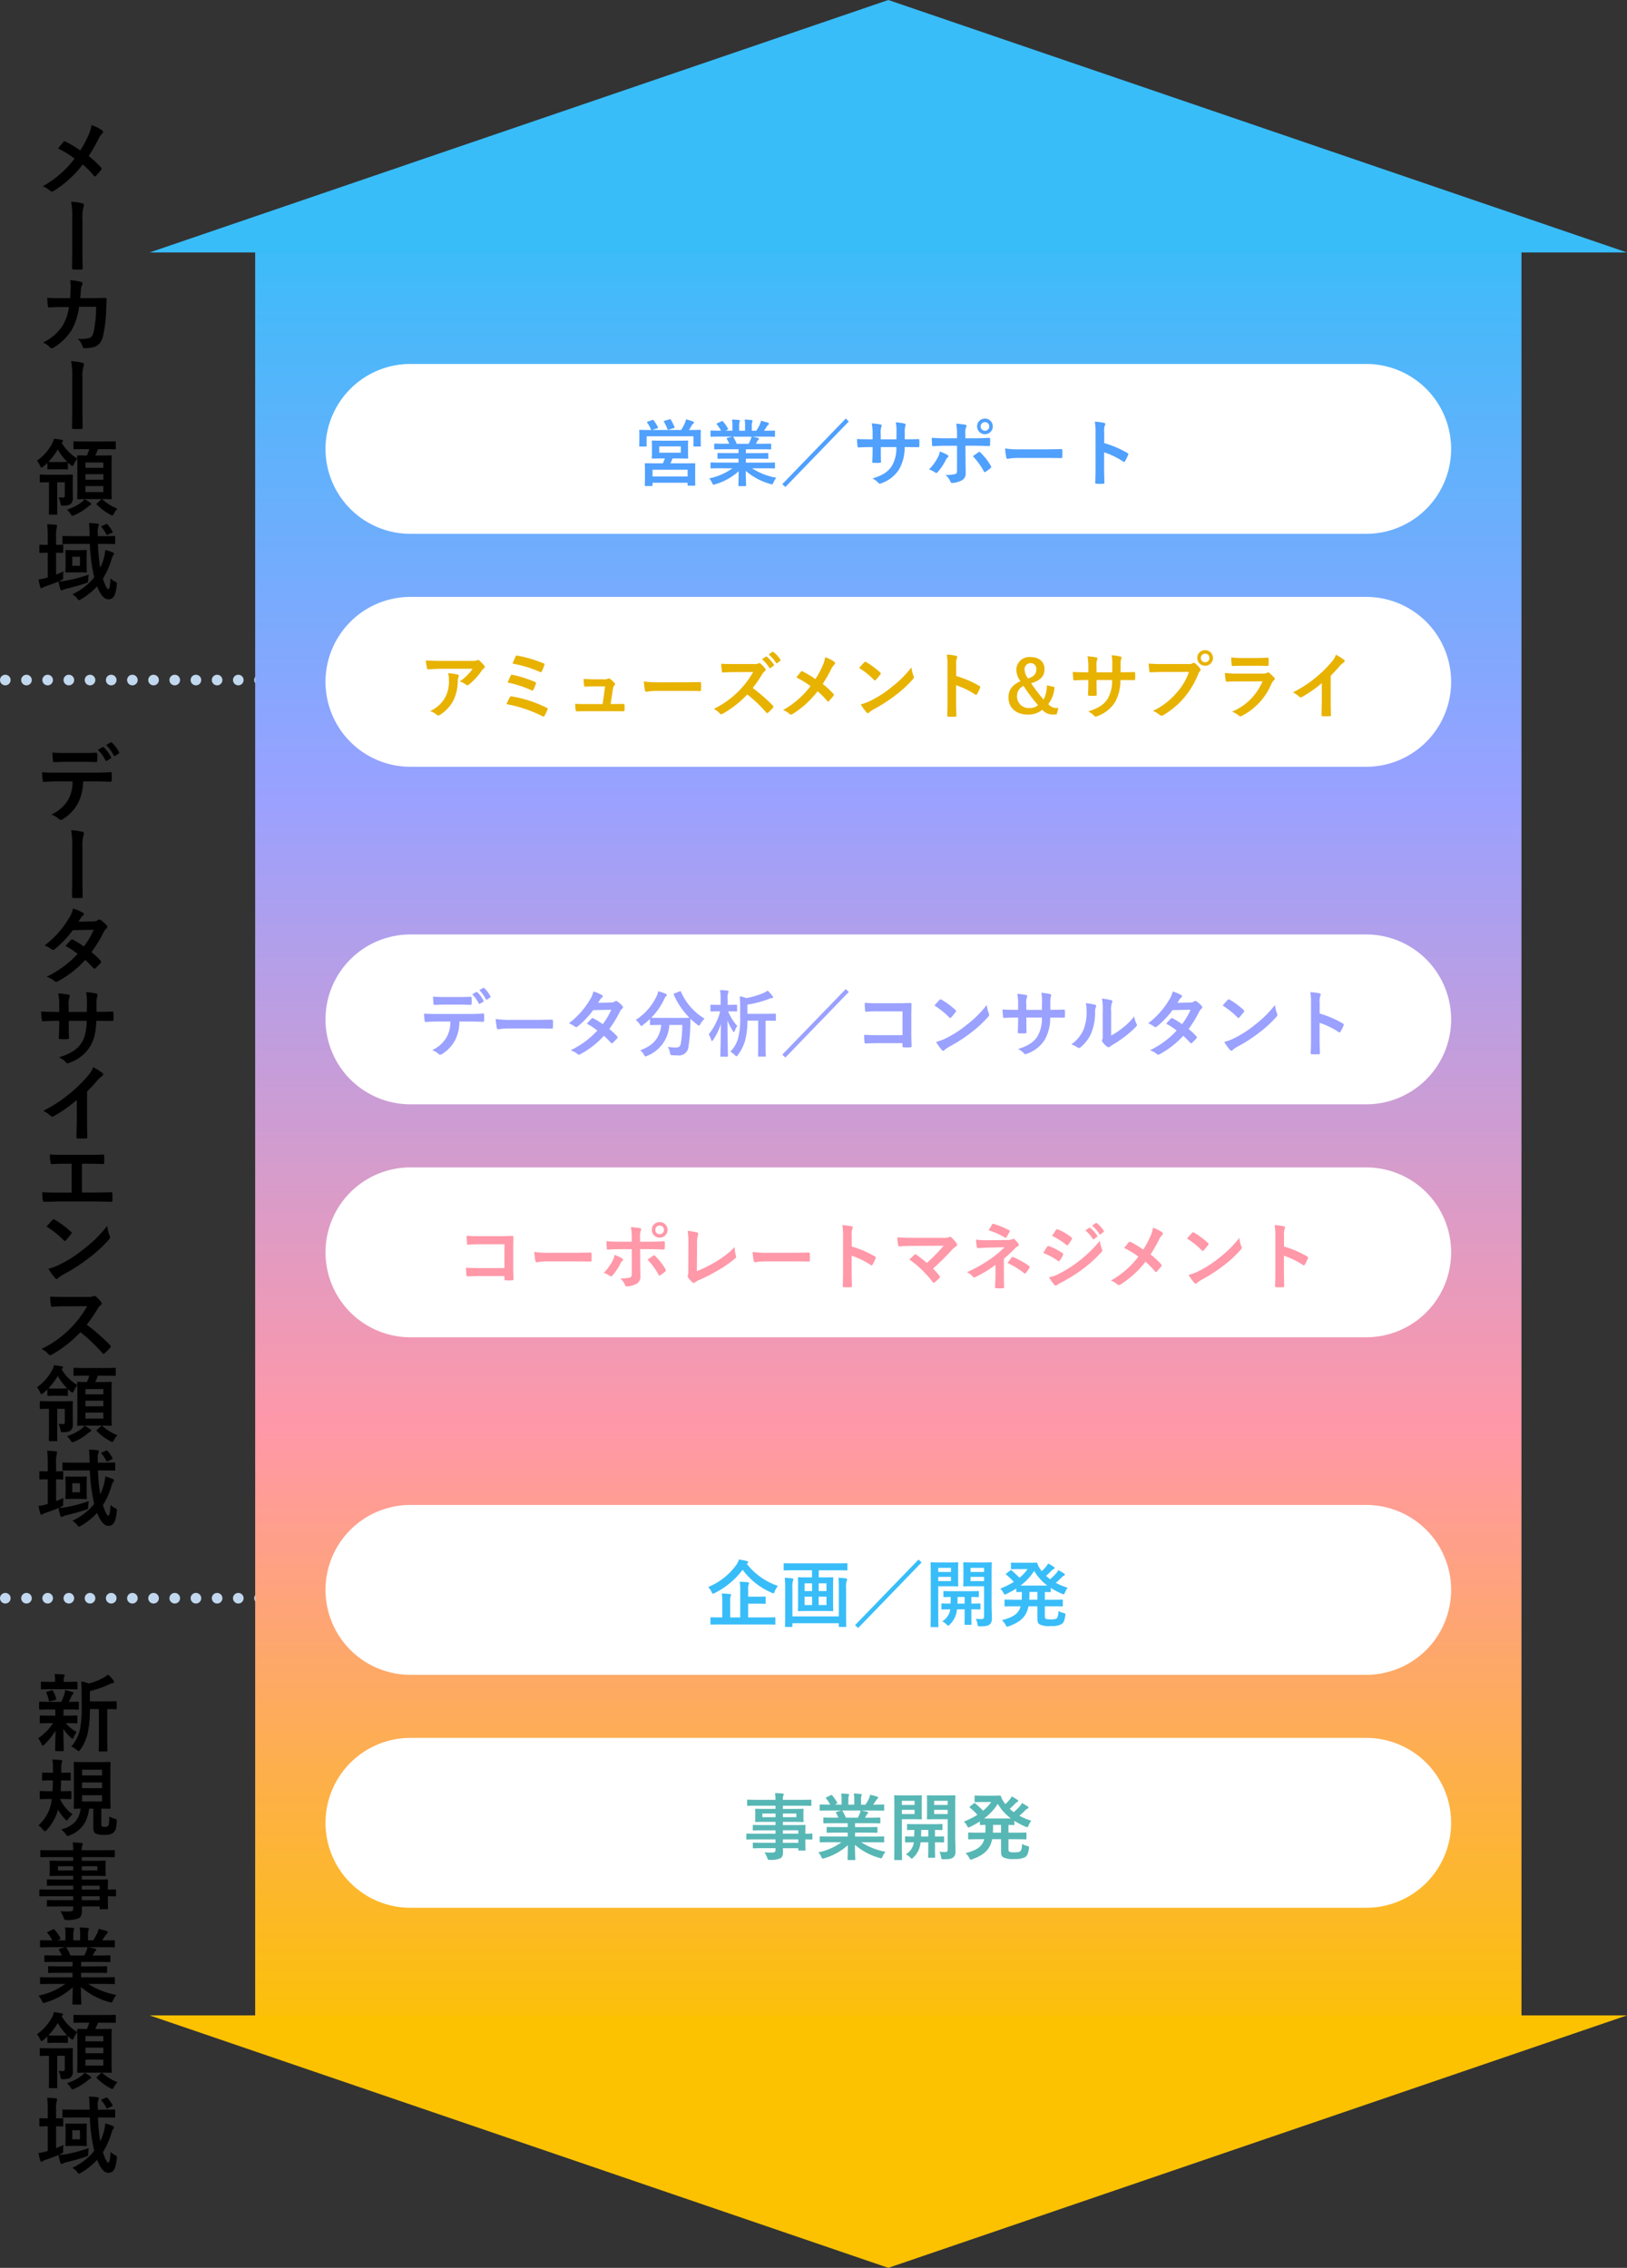 <svg xmlns="http://www.w3.org/2000/svg" xmlns:xlink="http://www.w3.org/1999/xlink" width="462.542" height="644.556" viewBox="0 0 462.542 644.556"><rect x="0" y="0" width="462.542" height="644.556" fill="#333333" stroke="none"/><defs><style>.cls-1{fill:#c1d8ef;}.cls-2{fill:url(#名称未設定グラデーション);}.cls-3{fill:#fff;}.cls-4{fill:#50a0fe;}.cls-5{fill:#e8b200;}.cls-6{fill:#9aa1ff;}.cls-7{fill:#ff98a8;}.cls-8{fill:#38bdf9;}.cls-9{fill:#57b7b5;}.cls-10{fill:#fcc200;}</style><linearGradient id="名称未設定グラデーション" x1="252.542" y1="582.83" x2="252.542" y2="62.83" gradientUnits="userSpaceOnUse"><stop offset="0" stop-color="#fcc200"/><stop offset="0.34" stop-color="#ff98a8"/><stop offset="0.685" stop-color="#9aa1ff"/><stop offset="1" stop-color="#38bdf9"/></linearGradient></defs><title>アセット 2</title><g id="レイヤー_2" data-name="レイヤー 2"><g id="レイヤー_1-2" data-name="レイヤー 1"><path id="線_10" data-name="線 10" class="cls-1" d="M0,193.279a1.503,1.503,0,0,1,1.503-1.503h.008a1.503,1.503,0,1,1,0,3.007H1.503A1.503,1.503,0,0,1,0,193.279Zm6.021,0a1.503,1.503,0,0,1,1.503-1.503h.009a1.503,1.503,0,0,1,0,3.007h-.009a1.503,1.503,0,0,1-1.502-1.503Zm6.023,0a1.503,1.503,0,0,1,1.503-1.503h.008a1.503,1.503,0,0,1,0,3.007h-.008a1.503,1.503,0,0,1-1.503-1.503v-0Zm6.021,0a1.503,1.503,0,0,1,1.503-1.503h.008a1.503,1.503,0,1,1,0,3.007h-.008a1.503,1.503,0,0,1-1.502-1.503Zm6.021,0a1.503,1.503,0,0,1,1.503-1.503H25.597a1.503,1.503,0,0,1,0,3.007H25.59a1.503,1.503,0,0,1-1.502-1.503Zm6.023,0a1.503,1.503,0,0,1,1.503-1.503h.013a1.503,1.503,0,0,1,0,3.007H31.618a1.503,1.503,0,0,1-1.508-1.499v-.005Zm6.027,0a1.503,1.503,0,0,1,1.503-1.503h0a1.503,1.503,0,0,1,0,3.007h-.008A1.503,1.503,0,0,1,36.136,193.279Zm6.014,0a1.503,1.503,0,0,1,1.503-1.503h.009a1.503,1.503,0,0,1,0,3.007h-.009A1.503,1.503,0,0,1,42.149,193.279Zm6.023,0a1.503,1.503,0,0,1,1.503-1.503H49.683a1.503,1.503,0,1,1,0,3.007h-.008a1.503,1.503,0,0,1-1.5-1.503Zm6.021,0a1.503,1.503,0,0,1,1.503-1.503h.009a1.503,1.503,0,0,1,0,3.007h-.009a1.503,1.503,0,0,1-1.499-1.503Zm6.023,0a1.503,1.503,0,0,1,1.503-1.503h.008a1.503,1.503,0,1,1,0,3.007h-.008a1.503,1.503,0,0,1-1.5-1.503Zm6.021,0a1.503,1.503,0,0,1,1.503-1.503h.009a1.503,1.503,0,1,1,0,3.007h-.009a1.503,1.503,0,0,1-1.499-1.503Zm6.023,0a1.503,1.503,0,0,1,1.503-1.503h.008a1.503,1.503,0,0,1,0,3.007h-.008a1.503,1.503,0,0,1-1.5-1.503Zm6.021,0a1.503,1.503,0,0,1,1.503-1.503h.009a1.503,1.503,0,1,1,0,3.007h-.009a1.503,1.503,0,0,1-1.499-1.503Zm6.023,0a1.503,1.503,0,0,1,1.503-1.503h.008a1.503,1.503,0,0,1,0,3.007h-.008a1.503,1.503,0,0,1-1.5-1.503Zm6.021,0a1.503,1.503,0,0,1,1.503-1.503h.008a1.503,1.503,0,0,1,0,3.007H91.828a1.503,1.503,0,0,1-1.499-1.503Zm6.021,0a1.503,1.503,0,0,1,1.503-1.503h.009a1.503,1.503,0,1,1,0,3.007h-.009a1.503,1.503,0,0,1-1.499-1.503Zm6.023,0a1.503,1.503,0,0,1,1.503-1.503h.008a1.503,1.503,0,0,1,0,3.007h-.008a1.503,1.503,0,0,1-1.499-1.503Zm6.021,0a1.503,1.503,0,0,1,1.503-1.503h.009a1.503,1.503,0,1,1,0,3.007h-.009a1.503,1.503,0,0,1-1.499-1.503Zm6.023,0a1.503,1.503,0,0,1,1.503-1.503h.008a1.503,1.503,0,1,1,0,3.007h-.008a1.503,1.503,0,0,1-1.499-1.503Zm6.021,0a1.503,1.503,0,0,1,1.503-1.503h.009a1.503,1.503,0,0,1,0,3.007h-.009a1.503,1.503,0,0,1-1.499-1.503Zm6.023,0a1.503,1.503,0,0,1,1.503-1.503h.008a1.503,1.503,0,1,1,0,3.007h-.008a1.503,1.503,0,0,1-1.499-1.503Zm6.021,0a1.503,1.503,0,0,1,1.503-1.503h.009a1.503,1.503,0,1,1,0,3.007h-.009a1.503,1.503,0,0,1-1.499-1.503Zm6.023,0a1.503,1.503,0,0,1,1.503-1.503h.018a1.503,1.503,0,1,1,0,3.007h-.008a1.503,1.503,0,0,1-1.509-1.497l0-.006Zm6.032,0a1.503,1.503,0,0,1,1.503-1.503h0a1.503,1.503,0,1,1,0,3.007h-.008A1.503,1.503,0,0,1,144.531,193.279Zm6.014,0a1.503,1.503,0,0,1,1.503-1.503h.009a1.503,1.503,0,1,1,0,3.007h-.009A1.503,1.503,0,0,1,150.545,193.279Zm6.023,0a1.503,1.503,0,0,1,1.503-1.503h.008a1.503,1.503,0,0,1,0,3.007H158.071a1.503,1.503,0,0,1-1.502-1.503Zm6.021,0a1.503,1.503,0,0,1,1.503-1.503h.009a1.503,1.503,0,1,1,0,3.007h-.009a1.503,1.503,0,0,1-1.5-1.503Zm6.023,0a1.503,1.503,0,0,1,1.503-1.503h.008a1.503,1.503,0,0,1,0,3.007h-.008a1.503,1.503,0,0,1-1.502-1.503Zm6.021,0a1.503,1.503,0,0,1,1.503-1.503h.009a1.503,1.503,0,0,1,0,3.007h-.009a1.503,1.503,0,0,1-1.5-1.503Zm6.023,0a1.503,1.503,0,0,1,1.503-1.503h.008a1.503,1.503,0,1,1,0,3.007h-.008a1.503,1.503,0,0,1-1.502-1.503Zm6.021,0a1.503,1.503,0,0,1,1.503-1.503h.009a1.503,1.503,0,0,1,0,3.007h-.009a1.503,1.503,0,0,1-1.5-1.503Zm6.023,0a1.503,1.503,0,0,1,1.503-1.503h.008a1.503,1.503,0,1,1,0,3.007h-.008a1.503,1.503,0,0,1-1.502-1.503Zm6.021,0a1.503,1.503,0,0,1,1.503-1.503h.009a1.503,1.503,0,1,1,0,3.007h-.009a1.503,1.503,0,0,1-1.5-1.503Zm6.023,0a1.503,1.503,0,0,1,1.503-1.503h.008a1.503,1.503,0,0,1,0,3.007h-.008a1.503,1.503,0,0,1-1.502-1.503Zm6.021,0a1.503,1.503,0,0,1,1.503-1.503h.008a1.503,1.503,0,1,1,0,3.007h-.008a1.503,1.503,0,0,1-1.5-1.503Zm6.021,0a1.503,1.503,0,0,1,1.503-1.503h.009a1.503,1.503,0,0,1,0,3.007h-.009a1.503,1.503,0,0,1-1.5-1.503Zm6.023,0a1.503,1.503,0,0,1,1.503-1.503h.009a1.503,1.503,0,0,1,0,3.007h-.009a1.503,1.503,0,0,1-1.5-1.503Zm6.023,0a1.503,1.503,0,0,1,1.503-1.503h.009a1.503,1.503,0,1,1,0,3.007h-.009a1.503,1.503,0,0,1-1.502-1.503Zm6.023,0a1.503,1.503,0,0,1,1.503-1.503h.008a1.503,1.503,0,0,1,0,3.007h-.008a1.503,1.503,0,0,1-1.502-1.503Zm6.021,0a1.503,1.503,0,0,1,1.503-1.503h.009a1.503,1.503,0,1,1,0,3.007h-.009a1.503,1.503,0,0,1-1.502-1.503Zm6.023,0a1.503,1.503,0,0,1,1.503-1.503h.017a1.503,1.503,0,1,1,0,3.007h-.009a1.503,1.503,0,0,1-1.509-1.497v-.006Zm6.03,0a1.503,1.503,0,0,1,1.503-1.503h0a1.503,1.503,0,0,1,0,3.007h-.009A1.503,1.503,0,0,1,252.927,193.279Zm6.014,0a1.503,1.503,0,0,1,1.503-1.503h.009a1.503,1.503,0,1,1,0,3.007h-.009A1.503,1.503,0,0,1,258.941,193.279Zm6.023,0a1.503,1.503,0,0,1,1.503-1.503h.009a1.503,1.503,0,1,1,0,3.007h-.009A1.503,1.503,0,0,1,264.963,193.279Zm6.023,0a1.503,1.503,0,0,1,1.503-1.503h.009a1.503,1.503,0,0,1,0,3.007h-.009A1.503,1.503,0,0,1,270.986,193.279Zm6.023,0a1.503,1.503,0,0,1,1.503-1.503h.009a1.503,1.503,0,1,1,0,3.007h-.009a1.503,1.503,0,0,1-1.505-1.502v-.001Zm6.023,0a1.503,1.503,0,0,1,1.503-1.503h.009a1.503,1.503,0,1,1,0,3.007h-.009a1.503,1.503,0,0,1-1.505-1.502v-.001Zm6.023,0a1.503,1.503,0,0,1,1.503-1.503h.008a1.503,1.503,0,1,1,0,3.007h-.008a1.503,1.503,0,0,1-1.506-1.5v-.003Zm6.021,0a1.503,1.503,0,0,1,1.503-1.503h.009a1.503,1.503,0,1,1,0,3.007h-.009a1.503,1.503,0,0,1-1.505-1.502v-.001Zm6.023,0a1.503,1.503,0,0,1,1.503-1.503h.009a1.503,1.503,0,0,1,0,3.007h-.009a1.503,1.503,0,0,1-1.506-1.5v-.003Zm6.023,0a1.503,1.503,0,0,1,1.503-1.503h.005a1.503,1.503,0,1,1,0,3.007h-.009a1.503,1.503,0,0,1-1.502-1.503Zm6.018,0a1.503,1.503,0,0,1,1.503-1.503h.009a1.503,1.503,0,0,1,0,3.007h-.009A1.503,1.503,0,0,1,313.138,193.279Zm6.023,0a1.503,1.503,0,0,1,1.503-1.503h.009a1.503,1.503,0,0,1,0,3.007h-.009A1.503,1.503,0,0,1,319.161,193.279Zm6.023,0a1.503,1.503,0,0,1,1.503-1.503h.009a1.503,1.503,0,0,1,0,3.007h-.009a1.503,1.503,0,0,1-1.505-1.502v-.002Zm6.023,0a1.503,1.503,0,0,1,1.503-1.503h.009a1.503,1.503,0,1,1,0,3.007h-.009a1.503,1.503,0,0,1-1.505-1.502v-.002Zm6.023,0a1.503,1.503,0,0,1,1.503-1.503h.008a1.503,1.503,0,1,1,0,3.007h-.008a1.503,1.503,0,0,1-1.506-1.5v-.003Zm6.021,0a1.503,1.503,0,0,1,1.503-1.503h.009a1.503,1.503,0,1,1,0,3.007h-.009a1.503,1.503,0,0,1-1.505-1.502v-.002Zm6.023,0a1.503,1.503,0,0,1,1.503-1.503h.009a1.503,1.503,0,0,1,0,3.007h-.009a1.503,1.503,0,0,1-1.506-1.5v-.003Zm6.023,0a1.503,1.503,0,0,1,1.503-1.503h.009a1.503,1.503,0,1,1,0,3.007h-.009a1.503,1.503,0,0,1-1.506-1.5v-.003Zm6.023,0a1.503,1.503,0,0,1,1.503-1.503h.005a1.503,1.503,0,0,1,0,3.007h-.008a1.503,1.503,0,0,1-1.505-1.502v-.002Zm6.018,0a1.503,1.503,0,0,1,1.503-1.503h.009a1.503,1.503,0,1,1,0,3.007h-.009A1.503,1.503,0,0,1,367.336,193.279Zm6.023,0a1.503,1.503,0,0,1,1.503-1.503h.008a1.503,1.503,0,0,1,0,3.007h-.008a1.503,1.503,0,0,1-1.505-1.502v-.002Zm6.021,0a1.503,1.503,0,0,1,1.503-1.503h.009a1.503,1.503,0,1,1,0,3.007h-.009a1.503,1.503,0,0,1-1.503-1.503Zm6.023,0a1.503,1.503,0,0,1,1.503-1.503h.009a1.503,1.503,0,0,1,0,3.007h-.009a1.503,1.503,0,0,1-1.505-1.502v-.002Zm6.021,0a1.503,1.503,0,0,1,1.503-1.503h.008a1.503,1.503,0,1,1,0,3.007H392.927a1.503,1.503,0,0,1-1.503-1.503Zm6.021,0a1.503,1.503,0,0,1,1.503-1.503h.009a1.503,1.503,0,0,1,0,3.007h-.008a1.503,1.503,0,0,1-1.505-1.502Zm6.023,0a1.503,1.503,0,0,1,1.503-1.503h.008a1.503,1.503,0,0,1,0,3.007h-.008A1.503,1.503,0,0,1,403.467,193.279Z"/><path id="線_10-2" data-name="線 10" class="cls-1" d="M0,454.239a1.503,1.503,0,0,1,1.503-1.503h.008a1.503,1.503,0,1,1,0,3.007H1.503A1.503,1.503,0,0,1,0,454.239Zm6.021,0a1.503,1.503,0,0,1,1.503-1.503h.009a1.503,1.503,0,0,1,0,3.007h-.009a1.503,1.503,0,0,1-1.502-1.503Zm6.023,0a1.503,1.503,0,0,1,1.503-1.503h.008a1.503,1.503,0,0,1,0,3.007h-.008a1.503,1.503,0,0,1-1.503-1.503v0Zm6.021,0a1.503,1.503,0,0,1,1.503-1.503h.008a1.503,1.503,0,1,1,0,3.007h-.008a1.503,1.503,0,0,1-1.502-1.503Zm6.021,0a1.503,1.503,0,0,1,1.503-1.503H25.597a1.503,1.503,0,0,1,0,3.007H25.59a1.503,1.503,0,0,1-1.502-1.503Zm6.023,0a1.503,1.503,0,0,1,1.503-1.503h.013a1.503,1.503,0,0,1,0,3.007H31.618a1.503,1.503,0,0,1-1.508-1.499v-.005Zm6.027,0a1.503,1.503,0,0,1,1.503-1.503h0a1.503,1.503,0,0,1,0,3.007h-.008A1.503,1.503,0,0,1,36.136,454.239Zm6.014,0a1.503,1.503,0,0,1,1.503-1.503h.009a1.503,1.503,0,0,1,0,3.007h-.009A1.503,1.503,0,0,1,42.149,454.239Zm6.023,0a1.503,1.503,0,0,1,1.503-1.503H49.683a1.503,1.503,0,1,1,0,3.007h-.008a1.503,1.503,0,0,1-1.5-1.503Zm6.021,0a1.503,1.503,0,0,1,1.503-1.503h.009a1.503,1.503,0,0,1,0,3.007h-.009a1.503,1.503,0,0,1-1.499-1.503Zm6.023,0a1.503,1.503,0,0,1,1.503-1.503h.008a1.503,1.503,0,1,1,0,3.007h-.008a1.503,1.503,0,0,1-1.5-1.503Zm6.021,0a1.503,1.503,0,0,1,1.503-1.503h.009a1.503,1.503,0,1,1,0,3.007h-.009a1.503,1.503,0,0,1-1.499-1.503Zm6.023,0a1.503,1.503,0,0,1,1.503-1.503h.008a1.503,1.503,0,0,1,0,3.007h-.008a1.503,1.503,0,0,1-1.5-1.503Zm6.021,0a1.503,1.503,0,0,1,1.503-1.503h.009a1.503,1.503,0,1,1,0,3.007h-.009a1.503,1.503,0,0,1-1.499-1.503Zm6.023,0a1.503,1.503,0,0,1,1.503-1.503h.008a1.503,1.503,0,0,1,0,3.007h-.008a1.503,1.503,0,0,1-1.5-1.503Zm6.021,0a1.503,1.503,0,0,1,1.503-1.503h.008a1.503,1.503,0,0,1,0,3.007H91.828a1.503,1.503,0,0,1-1.499-1.503Zm6.021,0a1.503,1.503,0,0,1,1.503-1.503h.009a1.503,1.503,0,1,1,0,3.007h-.009a1.503,1.503,0,0,1-1.499-1.503Zm6.023,0a1.503,1.503,0,0,1,1.503-1.503h.008a1.503,1.503,0,0,1,0,3.007h-.008a1.503,1.503,0,0,1-1.499-1.503Zm6.021,0a1.503,1.503,0,0,1,1.503-1.503h.009a1.503,1.503,0,1,1,0,3.007h-.009a1.503,1.503,0,0,1-1.499-1.503Zm6.023,0a1.503,1.503,0,0,1,1.503-1.503h.008a1.503,1.503,0,1,1,0,3.007h-.008a1.503,1.503,0,0,1-1.499-1.503Zm6.021,0a1.503,1.503,0,0,1,1.503-1.503h.009a1.503,1.503,0,0,1,0,3.007h-.009a1.503,1.503,0,0,1-1.499-1.503Zm6.023,0a1.503,1.503,0,0,1,1.503-1.503h.008a1.503,1.503,0,1,1,0,3.007h-.008a1.503,1.503,0,0,1-1.499-1.503Zm6.021,0a1.503,1.503,0,0,1,1.503-1.503h.009a1.503,1.503,0,1,1,0,3.007h-.009a1.503,1.503,0,0,1-1.499-1.503Zm6.023,0a1.503,1.503,0,0,1,1.503-1.503h.018a1.503,1.503,0,1,1,0,3.007h-.008a1.503,1.503,0,0,1-1.509-1.497l0-.006Zm6.032,0a1.503,1.503,0,0,1,1.503-1.503h0a1.503,1.503,0,1,1,0,3.007h-.008A1.503,1.503,0,0,1,144.531,454.239Zm6.014,0a1.503,1.503,0,0,1,1.503-1.503h.009a1.503,1.503,0,1,1,0,3.007h-.009A1.503,1.503,0,0,1,150.545,454.239Zm6.023,0a1.503,1.503,0,0,1,1.503-1.503h.008a1.503,1.503,0,0,1,0,3.007H158.071a1.503,1.503,0,0,1-1.502-1.503Zm6.021,0a1.503,1.503,0,0,1,1.503-1.503h.009a1.503,1.503,0,1,1,0,3.007h-.009a1.503,1.503,0,0,1-1.5-1.503Zm6.023,0a1.503,1.503,0,0,1,1.503-1.503h.008a1.503,1.503,0,0,1,0,3.007h-.008a1.503,1.503,0,0,1-1.502-1.503Zm6.021,0a1.503,1.503,0,0,1,1.503-1.503h.009a1.503,1.503,0,0,1,0,3.007h-.009a1.503,1.503,0,0,1-1.5-1.503Zm6.023,0a1.503,1.503,0,0,1,1.503-1.503h.008a1.503,1.503,0,1,1,0,3.007h-.008a1.503,1.503,0,0,1-1.502-1.503Zm6.021,0a1.503,1.503,0,0,1,1.503-1.503h.009a1.503,1.503,0,0,1,0,3.007h-.009a1.503,1.503,0,0,1-1.5-1.503Zm6.023,0a1.503,1.503,0,0,1,1.503-1.503h.008a1.503,1.503,0,1,1,0,3.007h-.008a1.503,1.503,0,0,1-1.502-1.503Zm6.021,0a1.503,1.503,0,0,1,1.503-1.503h.009a1.503,1.503,0,1,1,0,3.007h-.009a1.503,1.503,0,0,1-1.5-1.503Zm6.023,0a1.503,1.503,0,0,1,1.503-1.503h.008a1.503,1.503,0,0,1,0,3.007h-.008a1.503,1.503,0,0,1-1.502-1.503Zm6.021,0a1.503,1.503,0,0,1,1.503-1.503h.008a1.503,1.503,0,1,1,0,3.007h-.008a1.503,1.503,0,0,1-1.5-1.503Zm6.021,0a1.503,1.503,0,0,1,1.503-1.503h.009a1.503,1.503,0,0,1,0,3.007h-.009a1.503,1.503,0,0,1-1.5-1.503Zm6.023,0a1.503,1.503,0,0,1,1.503-1.503h.009a1.503,1.503,0,0,1,0,3.007h-.009a1.503,1.503,0,0,1-1.5-1.503Zm6.023,0a1.503,1.503,0,0,1,1.503-1.503h.009a1.503,1.503,0,1,1,0,3.007h-.009a1.503,1.503,0,0,1-1.502-1.503Zm6.023,0a1.503,1.503,0,0,1,1.503-1.503h.008a1.503,1.503,0,0,1,0,3.007h-.008a1.503,1.503,0,0,1-1.502-1.503Zm6.021,0a1.503,1.503,0,0,1,1.503-1.503h.009a1.503,1.503,0,1,1,0,3.007h-.009a1.503,1.503,0,0,1-1.502-1.503Zm6.023,0a1.503,1.503,0,0,1,1.503-1.503h.017a1.503,1.503,0,1,1,0,3.007h-.009a1.503,1.503,0,0,1-1.509-1.497v-.006Zm6.03,0a1.503,1.503,0,0,1,1.503-1.503h0a1.503,1.503,0,0,1,0,3.007h-.009A1.503,1.503,0,0,1,252.927,454.239Zm6.014,0a1.503,1.503,0,0,1,1.503-1.503h.009a1.503,1.503,0,1,1,0,3.007h-.009A1.503,1.503,0,0,1,258.941,454.239Zm6.023,0a1.503,1.503,0,0,1,1.503-1.503h.009a1.503,1.503,0,1,1,0,3.007h-.009A1.503,1.503,0,0,1,264.963,454.239Zm6.023,0a1.503,1.503,0,0,1,1.503-1.503h.009a1.503,1.503,0,0,1,0,3.007h-.009A1.503,1.503,0,0,1,270.986,454.239Zm6.023,0a1.503,1.503,0,0,1,1.503-1.503h.009a1.503,1.503,0,1,1,0,3.007h-.009a1.503,1.503,0,0,1-1.505-1.502v-.002Zm6.023,0a1.503,1.503,0,0,1,1.503-1.503h.009a1.503,1.503,0,1,1,0,3.007h-.009a1.503,1.503,0,0,1-1.505-1.502v-.002Zm6.023,0a1.503,1.503,0,0,1,1.503-1.503h.008a1.503,1.503,0,1,1,0,3.007h-.008a1.503,1.503,0,0,1-1.506-1.5v-.003Zm6.021,0a1.503,1.503,0,0,1,1.503-1.503h.009a1.503,1.503,0,1,1,0,3.007h-.009a1.503,1.503,0,0,1-1.505-1.502v-.001Zm6.023,0a1.503,1.503,0,0,1,1.503-1.503h.009a1.503,1.503,0,0,1,0,3.007h-.009a1.503,1.503,0,0,1-1.506-1.5v-.003Zm6.023,0a1.503,1.503,0,0,1,1.503-1.503h.005a1.503,1.503,0,1,1,0,3.007h-.009a1.503,1.503,0,0,1-1.502-1.503Zm6.018,0a1.503,1.503,0,0,1,1.503-1.503h.009a1.503,1.503,0,0,1,0,3.007h-.009A1.503,1.503,0,0,1,313.138,454.239Zm6.023,0a1.503,1.503,0,0,1,1.503-1.503h.009a1.503,1.503,0,0,1,0,3.007h-.009A1.503,1.503,0,0,1,319.161,454.239Zm6.023,0a1.503,1.503,0,0,1,1.503-1.503h.009a1.503,1.503,0,0,1,0,3.007h-.009a1.503,1.503,0,0,1-1.505-1.502v-.002Zm6.023,0a1.503,1.503,0,0,1,1.503-1.503h.009a1.503,1.503,0,1,1,0,3.007h-.009a1.503,1.503,0,0,1-1.505-1.502v-.002Zm6.023,0a1.503,1.503,0,0,1,1.503-1.503h.008a1.503,1.503,0,1,1,0,3.007h-.008a1.503,1.503,0,0,1-1.506-1.5v-.003Zm6.021,0a1.503,1.503,0,0,1,1.503-1.503h.009a1.503,1.503,0,1,1,0,3.007h-.009a1.503,1.503,0,0,1-1.505-1.502v-.002Zm6.023,0a1.503,1.503,0,0,1,1.503-1.503h.009a1.503,1.503,0,0,1,0,3.007h-.009a1.503,1.503,0,0,1-1.506-1.5v-.003Zm6.023,0a1.503,1.503,0,0,1,1.503-1.503h.009a1.503,1.503,0,1,1,0,3.007h-.009a1.503,1.503,0,0,1-1.506-1.5v-.003Zm6.023,0a1.503,1.503,0,0,1,1.503-1.503h.005a1.503,1.503,0,0,1,0,3.007h-.008a1.503,1.503,0,0,1-1.505-1.502v-.002Zm6.018,0a1.503,1.503,0,0,1,1.503-1.503h.009a1.503,1.503,0,1,1,0,3.007h-.009A1.503,1.503,0,0,1,367.336,454.239Zm6.023,0a1.503,1.503,0,0,1,1.503-1.503h.008a1.503,1.503,0,0,1,0,3.007h-.008a1.503,1.503,0,0,1-1.505-1.502v-.002Zm6.021,0a1.503,1.503,0,0,1,1.503-1.503h.009a1.503,1.503,0,1,1,0,3.007h-.009a1.503,1.503,0,0,1-1.503-1.503Zm6.023,0a1.503,1.503,0,0,1,1.503-1.503h.009a1.503,1.503,0,0,1,0,3.007h-.009a1.503,1.503,0,0,1-1.505-1.502v-.002Zm6.021,0a1.503,1.503,0,0,1,1.503-1.503h.008a1.503,1.503,0,1,1,0,3.007H392.927a1.503,1.503,0,0,1-1.503-1.503Zm6.021,0a1.503,1.503,0,0,1,1.503-1.503h.009a1.503,1.503,0,0,1,0,3.007h-.008a1.503,1.503,0,0,1-1.505-1.502Zm6.023,0a1.503,1.503,0,0,1,1.503-1.503h.008a1.503,1.503,0,0,1,0,3.007h-.008A1.503,1.503,0,0,1,403.467,454.239Z"/><rect class="cls-2" x="72.542" y="62.83" width="360" height="520"/><path id="長方形_1408" data-name="長方形 1408" class="cls-3" d="M116.68,169.651H388.404a24.138,24.138,0,0,1,24.138,24.138h0a24.138,24.138,0,0,1-24.138,24.138H116.68A24.138,24.138,0,0,1,92.542,193.789h0A24.138,24.138,0,0,1,116.68,169.651Z"/><path id="長方形_1405" data-name="長方形 1405" class="cls-3" d="M116.68,103.444H388.404a24.138,24.138,0,0,1,24.138,24.138h0a24.138,24.138,0,0,1-24.138,24.138H116.68A24.138,24.138,0,0,1,92.542,127.582h0A24.138,24.138,0,0,1,116.68,103.444Z"/><path id="パス_39955" data-name="パス 39955" class="cls-4" d="M188.177,125.251c-1.883,0-2.545-.041-2.669-.041-.186,0-.207.021-.207.248,0,.103.041.455.041,1.407v1.821c0,.952-.041,1.283-.041,1.428,0,.207.021.228.207.228.124,0,.786-.041,2.669-.041h.848a13.908,13.908,0,0,1-.579,1.379h-2.007c-2.028,0-2.752-.021-2.897-.021-.207,0-.228.021-.228.228,0,.124.041.621.041,1.841v1.117c0,2.483-.041,2.938-.041,3.062,0,.207.021.228.228.228h1.759c.186,0,.207-.021.207-.228v-.697H195.48v.621c0,.186.021.207.228.207h1.738c.207,0,.207-.021.207-.207,0-.124-.021-.579-.021-3.021v-1.324c0-.966.021-1.469.021-1.593,0-.207,0-.228-.207-.228-.138,0-.869.021-2.897.021H190.611c.186-.414.393-.869.579-1.379h1.572c1.862,0,2.524.041,2.669.041.186,0,.207-.021.207-.228,0-.124-.041-.476-.041-1.428v-1.828c0-.952.041-1.303.041-1.407,0-.228-.021-.248-.207-.248-.138,0-.807.041-2.669.041Zm-2.669,8.262H195.48v1.903h-9.972Zm1.903-6.641h6.145v1.793H187.411Zm-3.269-7.034c-.248.083-.269.124-.138.31a9.975,9.975,0,0,1,1.055,1.903.377.377,0,0,0,.103.166H184.68c-1.903,0-2.586-.041-2.731-.041-.207,0-.228.021-.228.228,0,.145.041.517.041,1.241v.745c0,1.821-.041,2.152-.041,2.276,0,.228.021.248.228.248h1.655c.207,0,.228-.021.228-.248v-2.669h13.303v2.69c0,.207.021.228.228.228h1.655c.207,0,.228-.021.228-.228,0-.124-.041-.455-.041-2.276V123.499c0-.579.041-.966.041-1.103,0-.207-.021-.228-.228-.228-.138,0-.828.041-2.731.041h-.414c.269-.414.497-.828.786-1.303a1.498,1.498,0,0,1,.434-.497.414.414,0,0,0,.186-.352c0-.124-.083-.186-.269-.269a14.722,14.722,0,0,0-1.966-.6,7.713,7.713,0,0,1-.331,1.034,16.881,16.881,0,0,1-1.055,1.986h-8.255l1.448-.476c.29-.103.29-.124.186-.31a11.283,11.283,0,0,0-1.2-1.945c-.124-.145-.186-.186-.455-.083Zm4.821-.248c-.248.083-.31.103-.186.31a18.234,18.234,0,0,1,.966,2.028c.083.228.103.248.414.166l1.379-.414c.29-.083.31-.124.228-.29a13.771,13.771,0,0,0-1.034-2.069c-.103-.186-.166-.228-.414-.138Zm19.241,13.517a17.184,17.184,0,0,1-6.6,2.862,4.939,4.939,0,0,1,.828,1.241c.186.393.276.538.455.538a1.588,1.588,0,0,0,.476-.124,16.759,16.759,0,0,0,6.641-3.703c-.021,2.462-.083,3.662-.083,4.007,0,.207.021.228.207.228h1.759c.207,0,.228-.021.228-.228,0-.352-.103-1.634-.103-4.097a18.069,18.069,0,0,0,6.952,3.71,2.214,2.214,0,0,0,.476.11c.207,0,.29-.145.455-.538a5.869,5.869,0,0,1,.807-1.324,18.772,18.772,0,0,1-6.897-2.69h3.683c1.862,0,2.483.041,2.607.041.207,0,.228-.021.228-.228v-1.221c0-.228-.021-.248-.228-.248-.124,0-.745.041-2.607.041h-5.441V130.368h3.29c2.028,0,2.731.041,2.855.041.207,0,.228-.021.228-.228v-1.179c0-.228-.021-.248-.228-.248-.124,0-.828.041-2.855.041h-3.29v-1.103h4.179c1.986,0,2.648.041,2.772.041.207,0,.228-.021.228-.207v-1.221c0-.207-.021-.228-.228-.228-.124,0-.786.041-2.772.041H214.887l.372-.662a1.443,1.443,0,0,1,.29-.434.359.359,0,0,0,.228-.31c0-.124-.103-.207-.276-.248-.621-.166-1.103-.269-1.634-.372h3.621c1.862,0,2.483.041,2.607.041.207,0,.228-.021.228-.228v-1.283c0-.228-.021-.248-.228-.248-.124,0-.745.041-2.607.041h-.29c.29-.414.579-.828.848-1.262a2.085,2.085,0,0,1,.352-.393.426.426,0,0,0,.207-.352c0-.103-.083-.207-.276-.269a17.34,17.34,0,0,0-2.007-.538,3.953,3.953,0,0,1-.352,1.117,15.341,15.341,0,0,1-.952,1.697h-1.283v-1.366a3.232,3.232,0,0,1,.124-1.138.974.974,0,0,0,.083-.331c0-.103-.083-.166-.269-.186a19.908,19.908,0,0,0-1.986-.145,8.208,8.208,0,0,1,.124,1.821v1.345h-1.676v-1.366a3.232,3.232,0,0,1,.124-1.138,1.087,1.087,0,0,0,.083-.352q0-.154-.248-.186c-.559-.062-1.366-.103-2.007-.124a8.109,8.109,0,0,1,.124,1.793v1.366H206.28l.497-.248c.269-.145.269-.166.166-.352a12.351,12.351,0,0,0-1.386-2.007c-.124-.166-.186-.186-.393-.083l-1.2.559c-.248.124-.29.207-.166.352a9.826,9.826,0,0,1,1.179,1.779h-.138c-1.862,0-2.483-.041-2.607-.041-.228,0-.248.021-.248.248V123.899c0,.207.021.228.248.228.124,0,.745-.041,2.607-.041H208.149l-1.345.372c-.269.083-.248.166-.138.352.228.393.434.807.662,1.303h-1.262c-1.986,0-2.648-.041-2.772-.041-.228,0-.248.021-.248.228v1.221c0,.186.021.207.248.207.124,0,.786-.041,2.772-.041h3.89v1.103h-2.917c-2.007,0-2.731-.041-2.855-.041-.207,0-.207.021-.207.248v1.179c0,.207,0,.228.207.228.124,0,.848-.041,2.855-.041h2.917v1.117h-5.11c-1.862,0-2.483-.041-2.607-.041-.228,0-.248.021-.248.248v1.221c0,.207.021.228.248.228.124,0,.745-.041,2.607-.041Zm1.241-6.972a12.982,12.982,0,0,0-.931-1.862c-.062-.083-.103-.145-.166-.166h5.276a3.788,3.788,0,0,1-.228.828c-.207.497-.372.848-.552,1.2Zm13.841,12.276,18.021-18.621-.869-.828-18.041,18.641Zm33.931-13.552v-1.966a5.698,5.698,0,0,1,.166-1.821,1.104,1.104,0,0,0,.083-.372c0-.166-.083-.269-.372-.331a19.229,19.229,0,0,0-2.421-.352,13.754,13.754,0,0,1,.186,2.834l-.021,2.028h-4.448v-1.517a5.184,5.184,0,0,1,.145-1.986,1.406,1.406,0,0,0,.124-.434c0-.138-.083-.248-.31-.29a20.085,20.085,0,0,0-2.524-.331,14.38,14.38,0,0,1,.248,3.034v1.517h-.621c-1.593,0-2.938-.041-3.807-.103a18.562,18.562,0,0,0,.138,2.007c.021.276.083.393.248.393.648-.034,2.303-.097,3.421-.097h.621v.786c0,1.303-.041,2.317-.103,3.393-.021.228.103.276.372.29a12.767,12.767,0,0,0,1.779,0c.228-.021.372-.062.352-.29-.062-1.097-.062-2.214-.062-3.434v-.745h4.414a10.011,10.011,0,0,1-1.228,5.276c-1.055,1.697-2.648,2.752-5.586,3.662a4.775,4.775,0,0,1,1.717,1.241c.166.166.276.228.393.228a1.735,1.735,0,0,0,.579-.186,9.748,9.748,0,0,0,4.876-3.848,12.305,12.305,0,0,0,1.6-6.372h.848c1.014,0,2.276.021,2.979.021.29.021.331-.062.352-.331a10.776,10.776,0,0,0,0-1.634c-.021-.228-.041-.352-.29-.331-.952.041-2.11.062-3.124.062Zm14.855-.29h-3.29c-1.055,0-2.317-.021-3.89-.145,0,.683.062,1.614.083,1.986,0,.248.083.414.269.414.966-.083,2.4-.138,3.586-.138h3.241v7.131c0,.538-.138.766-.476.91a10.302,10.302,0,0,1-2.814.248,4.837,4.837,0,0,1,1.386,1.862c.124.31.248.434.497.434a6.423,6.423,0,0,0,2.648-.683,2.154,2.154,0,0,0,1.221-2.131c0-1.614-.041-2.503-.041-3.6l-.021-4.179h2.441c1.407,0,2.979.062,4.262.103.207.021.269-.124.29-.393a13.999,13.999,0,0,0,.021-1.614c0-.228-.083-.352-.269-.331-1.014.041-2.421.124-4.221.124h-2.545v-1.103a4.811,4.811,0,0,1,.207-2.069c.207-.393.166-.6-.248-.683-.517-.103-1.593-.228-2.566-.31a15.951,15.951,0,0,1,.228,3.186Zm-4.91,3.766a4.585,4.585,0,0,1-.552,1.676,13.818,13.818,0,0,1-2.503,3.414,6.036,6.036,0,0,1,1.759.869c.31.207.476.145.724-.124a15.938,15.938,0,0,0,2.297-3.448,1.942,1.942,0,0,1,.517-.703c.372-.29.248-.497-.083-.724A9.639,9.639,0,0,0,267.163,128.334Zm9.414,1.324a20.063,20.063,0,0,1,3.145,4.345c.138.276.248.228.476.083a11.5,11.5,0,0,0,1.379-1.034c.228-.186.29-.331.103-.641a15.955,15.955,0,0,0-2.945-3.786.36.36,0,0,0-.579-.083c-.476.352-1.014.703-1.572,1.117ZM280.011,118.982a2.182,2.182,0,0,0-2.234,2.129q-.001.039-0.0.078a2.207,2.207,0,0,0,2.2,2.214q.017 0.0.035-0a2.207,2.207,0,0,0,2.234-2.179q0-.017 0-.035a2.207,2.207,0,0,0-2.207-2.207l-.021 0Zm0,.993a1.185,1.185,0,0,1,1.221,1.148q.001.036,0,.073a1.185,1.185,0,0,1-1.148,1.221q-.036.001-.073,0a1.185,1.185,0,0,1-1.221-1.148q-.001-.036,0-.073a1.185,1.185,0,0,1,1.148-1.221q.04-.001.08 0Zm17.007,10.179c1.531,0,3.062.021,4.614.041.29.021.372-.062.372-.31a15.25,15.25,0,0,0,0-1.945c0-.248-.062-.31-.372-.29-1.593.021-3.186.062-4.759.062H290.211a26.581,26.581,0,0,1-4.469-.248,22.456,22.456,0,0,0,.317,2.503c.062.31.228.434.476.434a16.552,16.552,0,0,1,3.034-.248Zm16.903-7.2a5.387,5.387,0,0,1,.138-1.945,1.088,1.088,0,0,0,.166-.476c0-.166-.103-.29-.393-.352a15.271,15.271,0,0,0-2.586-.331,15.787,15.787,0,0,1,.207,3.062V133.099c0,1.324-.021,2.545-.083,4.076,0,.248.103.31.393.31a13.672,13.672,0,0,0,1.841,0c.29,0,.393-.062.372-.31-.041-1.49-.083-2.71-.083-4.055v-4.572a22.914,22.914,0,0,1,5.441,2.648.317.317,0,0,0,.228.103c.103,0,.186-.083.269-.228a12.16,12.16,0,0,0,.89-1.793c.103-.276,0-.414-.228-.538a29.185,29.185,0,0,0-6.579-2.814Z"/><path id="パス_39956" data-name="パス 39956" class="cls-5" d="M134.383,190.071a14.717,14.717,0,0,1-3.703,3.621,4.771,4.771,0,0,1,1.717.848.808.808,0,0,0,.497.207.596.596,0,0,0,.434-.186,17.591,17.591,0,0,0,3.641-3.993,2.57,2.57,0,0,1,.559-.6.539.539,0,0,0,.29-.434.6.6,0,0,0-.166-.372,10.605,10.605,0,0,0-1.241-1.303.703.703,0,0,0-.476-.29,1.517,1.517,0,0,0-.393.145,4.358,4.358,0,0,1-1.428.124h-8.876c-1.655,0-2.793-.041-4.2-.138a19.359,19.359,0,0,0,.372,2.234c.041.186.124.331.372.31,1.221-.083,2.483-.166,3.662-.166ZM122.28,202.092a5.822,5.822,0,0,1,1.883,1.055.585.585,0,0,0,.414.186,1.041,1.041,0,0,0,.579-.207,10.77,10.77,0,0,0,3.766-4.117,12.647,12.647,0,0,0,1.221-5.69,1.893,1.893,0,0,1,.186-.848.843.843,0,0,0,.103-.372c0-.186-.083-.331-.352-.393a22.967,22.967,0,0,0-2.669-.4,7.48,7.48,0,0,1,.207,1.945,9.567,9.567,0,0,1-1.014,4.883A9.161,9.161,0,0,1,122.28,202.092Zm23.421-13.49a33.87,33.87,0,0,1,7.821,2.379c.207.103.393.103.497-.138a17.195,17.195,0,0,0,.731-1.807c.124-.276.083-.372-.248-.517a38.101,38.101,0,0,0-7.366-2.172c-.29-.062-.393-.062-.559.269S145.949,188.002,145.701,188.602Zm-1.379,5.379a30.468,30.468,0,0,1,6.759,2.214.501.501,0,0,0,.269.083c.103,0,.186-.083.29-.276a13.179,13.179,0,0,0,.69-1.593c.103-.31.062-.455-.269-.6a32.276,32.276,0,0,0-6.317-2c-.31-.083-.434-.021-.538.207a20.263,20.263,0,0,0-.89,1.966Zm-.331,6.145a37.69,37.69,0,0,1,10.221,3.434.617.617,0,0,0,.29.103c.124,0,.207-.083.31-.248a16.171,16.171,0,0,0,.828-1.697.363.363,0,0,0-.207-.552,35.277,35.277,0,0,0-9.924-3.234.461.461,0,0,0-.579.248,21.439,21.439,0,0,0-.945,1.945Zm29.607-.041.641-4.241a1.641,1.641,0,0,1,.414-1.034.466.466,0,0,0,0-.745,7.136,7.136,0,0,0-1.262-1.138.655.655,0,0,0-.31-.124.385.385,0,0,0-.228.083,2.515,2.515,0,0,1-1.221.186h-2.855c-.869,0-1.49-.041-2.876-.103.041.683.083,1.345.145,1.779.041.352.124.414.372.393.538-.021,1.469-.062,2.276-.062h3.331l-.703,5.028h-4.8c-1.034,0-1.8,0-2.979-.083a10.583,10.583,0,0,0,.103,1.738c.041.31.124.414.352.414,1.014-.041,1.821-.041,2.669-.041H174.28c.952,0,1.945.021,2.876.021.31,0,.372-.021.393-.414s.021-.91,0-1.303c-.021-.331-.103-.393-.455-.372-.786,0-1.697.021-2.524.021Zm20.71-3.724c1.531,0,3.062.021,4.614.041.29.021.372-.062.372-.31a15.25,15.25,0,0,0,0-1.945c0-.248-.062-.31-.372-.29-1.593.021-3.186.062-4.759.062h-6.662a26.581,26.581,0,0,1-4.469-.248,22.455,22.455,0,0,0,.31,2.503c.062.31.228.434.476.434a16.552,16.552,0,0,1,3.034-.248Zm14.234-7.634c-1.345,0-2.379,0-3.497-.083a12.054,12.054,0,0,0,.186,2.152c.041.228.103.372.276.352,1.117-.083,2.193-.124,3.269-.124l5.338-.021a25.764,25.764,0,0,1-11.186,10.469,5.669,5.669,0,0,1,1.738,1.345.462.462,0,0,0,.352.186,1.31,1.31,0,0,0,.476-.166,29.767,29.767,0,0,0,6.952-5.462,37.656,37.656,0,0,1,5.379,5.131.425.425,0,0,0,.29.166.357.357,0,0,0,.248-.124,11.086,11.086,0,0,0,1.386-1.407.512.512,0,0,0,.138-.31.47.47,0,0,0-.166-.29,48.646,48.646,0,0,0-5.731-5.007,32.65,32.65,0,0,0,2.648-3.862,3.789,3.789,0,0,1,.766-.91.571.571,0,0,0,.269-.414.552.552,0,0,0-.103-.269,7.542,7.542,0,0,0-1.345-1.448.69.69,0,0,0-.352-.166.345.345,0,0,0-.228.083,3.034,3.034,0,0,1-1.428.186Zm8.09-1.345a10.266,10.266,0,0,1,2.083,2.407.217.217,0,0,0,.352.062l.869-.641a.208.208,0,0,0,.062-.331,9.518,9.518,0,0,0-1.966-2.207c-.124-.103-.207-.124-.31-.041Zm1.903-1.366a9.793,9.793,0,0,1,2.069,2.379.212.212,0,0,0,.352.062l.828-.641a.239.239,0,0,0,.062-.372,8.64,8.64,0,0,0-1.966-2.131c-.124-.103-.186-.124-.31-.041Zm13.283,6.993a30.828,30.828,0,0,0-3.607-2.172.588.588,0,0,0-.248-.083.287.287,0,0,0-.207.103c-.269.29-.766.931-1.366,1.697a22.698,22.698,0,0,1,4.034,2.462,25.275,25.275,0,0,1-7.8,6.786,6.026,6.026,0,0,1,1.862,1.138.581.581,0,0,0,.393.145.942.942,0,0,0,.476-.166,27.156,27.156,0,0,0,7.076-6.455,21.153,21.153,0,0,1,2.71,2.731c.103.124.186.186.29.186a.32.32,0,0,0,.248-.145c.434-.476.848-.931,1.262-1.469a.552.552,0,0,0,.103-.276.447.447,0,0,0-.124-.29,24.044,24.044,0,0,0-3.034-2.814,40.635,40.635,0,0,0,2.359-4.097,4.52,4.52,0,0,1,.931-1.386.61.61,0,0,0,.228-.455.432.432,0,0,0-.207-.352,10.111,10.111,0,0,0-2.607-1.303,9.625,9.625,0,0,1-.786,2.545,24.501,24.501,0,0,1-1.993,3.669Zm12.434-3.145a21.901,21.901,0,0,1,4.214,3.372c.103.103.186.166.276.166s.145-.062.248-.166c.29-.31.966-1.138,1.283-1.552a.446.446,0,0,0,.124-.269c0-.083-.062-.166-.186-.29a21.573,21.573,0,0,0-3.959-2.938.552.552,0,0,0-.276-.103.388.388,0,0,0-.29.166c-.386.414-.986,1.055-1.441,1.614Zm.455,10.324a14.336,14.336,0,0,0,1.648,2.29.537.537,0,0,0,.352.234.572.572,0,0,0,.372-.207,7.142,7.142,0,0,1,1.386-.952,44.484,44.484,0,0,0,6.248-4.055,33.817,33.817,0,0,0,4.759-4.386c.228-.276.331-.434.331-.621a1.013,1.013,0,0,0-.103-.393,9.241,9.241,0,0,1-.579-2.421,31.083,31.083,0,0,1-5.669,5.628,30.667,30.667,0,0,1-5.959,3.848,12.463,12.463,0,0,1-2.793,1.034Zm27.124-11.034a5.388,5.388,0,0,1,.145-1.945,1.088,1.088,0,0,0,.166-.476c0-.166-.103-.29-.393-.352a15.271,15.271,0,0,0-2.586-.331,15.788,15.788,0,0,1,.207,3.062v10.193c0,1.324-.021,2.545-.083,4.076,0,.248.103.31.393.31a13.672,13.672,0,0,0,1.841,0c.29,0,.393-.062.372-.31-.041-1.49-.083-2.71-.083-4.055v-4.572a22.914,22.914,0,0,1,5.441,2.648.317.317,0,0,0,.228.103c.103,0,.186-.083.269-.228a12.159,12.159,0,0,0,.89-1.793c.103-.276,0-.414-.228-.538a29.185,29.185,0,0,0-6.579-2.814ZM297.611,194.782a8.632,8.632,0,0,1-.931,4.055,52.752,52.752,0,0,1-3.545-4.648c2.69-.786,3.807-2.028,3.807-4.014,0-2.152-1.614-3.434-3.952-3.434a3.694,3.694,0,0,0-4.038,3.314q-.015.153-.017.306a5.366,5.366,0,0,0,1.179,3.228c-2.338,1.076-3.414,2.462-3.414,4.676,0,2.897,2.193,4.821,5.379,4.821a6.154,6.154,0,0,0,4.241-1.366,3.862,3.862,0,0,0,3.372,1.345h.703l.517-1.862a3.08,3.08,0,0,1-2.897-1.103,8.721,8.721,0,0,0,1.779-4.841Zm-6.621.166a45.984,45.984,0,0,0,4.117,5.462,3.692,3.692,0,0,1-2.503.828,3.297,3.297,0,0,1-3.471-3.112q-.005-.099-.005-.198a3.083,3.083,0,0,1,1.855-2.972Zm1.283-2.11a4.488,4.488,0,0,1-.993-2.566,1.72,1.72,0,0,1,1.638-1.798q.04-.002.079-.002a1.586,1.586,0,0,1,1.63,1.541q.002.071-.002.142c0,1.29-.579,2.09-2.359,2.69Zm26.297-1.779V189.099a5.698,5.698,0,0,1,.166-1.821,1.103,1.103,0,0,0,.083-.372c0-.166-.083-.269-.372-.331a19.231,19.231,0,0,0-2.421-.352,13.753,13.753,0,0,1,.186,2.834l-.028,2.028h-4.448V189.568a5.184,5.184,0,0,1,.138-1.986,1.405,1.405,0,0,0,.124-.434c0-.138-.083-.248-.31-.29a20.087,20.087,0,0,0-2.524-.331,14.381,14.381,0,0,1,.248,3.034v1.517h-.621c-1.593,0-2.938-.041-3.807-.103a18.562,18.562,0,0,0,.138,2.007c.021.276.083.393.248.393.641-.041,2.297-.103,3.414-.103h.621v.786c0,1.303-.041,2.317-.103,3.393-.021.228.103.276.372.29a12.767,12.767,0,0,0,1.779,0c.228-.021.372-.062.352-.29-.062-1.097-.062-2.214-.062-3.434v-.745h4.407a10.011,10.011,0,0,1-1.221,5.276c-1.055,1.697-2.648,2.752-5.586,3.662a4.775,4.775,0,0,1,1.717,1.241c.166.166.269.228.393.228a1.735,1.735,0,0,0,.593-.179,9.748,9.748,0,0,0,4.883-3.848,12.305,12.305,0,0,0,1.593-6.372h.848c1.014,0,2.276.021,2.979.021.29.021.331-.062.352-.331a10.776,10.776,0,0,0,0-1.634c-.021-.228-.041-.352-.29-.331-.952.041-2.11.062-3.124.062Zm19.448-.083a17.415,17.415,0,0,1-3.503,5.903,20,20,0,0,1-6.766,5.172,6.152,6.152,0,0,1,1.931,1.138.726.726,0,0,0,.517.228,1.001,1.001,0,0,0,.552-.186,23.2,23.2,0,0,0,5.876-4.924,24.364,24.364,0,0,0,4.014-6.724,2.491,2.491,0,0,1,.476-.807.567.567,0,0,0,.207-.393.705.705,0,0,0-.166-.414,7.625,7.625,0,0,0-1.407-1.428.484.484,0,0,0-.352-.145.659.659,0,0,0-.352.124,1.979,1.979,0,0,1-1.138.207h-7.386a36.205,36.205,0,0,1-3.972-.138c.041.6.124,1.676.186,2.09.041.29.124.434.393.414.89-.041,2.069-.103,3.414-.103Zm4.593-6.186a2.182,2.182,0,0,0-2.234,2.129q-.001.039-0.0.078a2.207,2.207,0,0,0,2.2,2.214q.017 0.0.035-0a2.207,2.207,0,0,0,2.234-2.179c0-.012 0-.023 0-.035a2.207,2.207,0,0,0-2.214-2.2l-.028 0Zm0,.993a1.185,1.185,0,0,1,1.221,1.148q.001.036,0,.073a1.185,1.185,0,0,1-1.148,1.221q-.036.001-.073,0a1.185,1.185,0,0,1-1.221-1.148q-.001-.036,0-.073a1.185,1.185,0,0,1,1.155-1.214q.029-.001.059,0Zm14.745,3.441c1.262,0,2.234.041,2.917.041.31.021.372-.062.372-.414a10.507,10.507,0,0,0,0-1.614c0-.228-.062-.331-.248-.331-.807.041-1.903.103-3.248.103h-3.724a28.504,28.504,0,0,1-3.393-.145,18.034,18.034,0,0,0,.103,1.986c.021.331.083.455.29.455.869-.062,1.903-.083,2.834-.083Zm1.572,4.428a16.138,16.138,0,0,1-8.69,8.628,6.069,6.069,0,0,1,1.924,1.076.674.674,0,0,0,.455.248.993.993,0,0,0,.414-.138,18.084,18.084,0,0,0,8.441-9.145,2.37,2.37,0,0,1,.703-.972.499.499,0,0,0,.228-.393.61.61,0,0,0-.207-.434,12.213,12.213,0,0,0-1.386-1.283.532.532,0,0,0-.31-.145.445.445,0,0,0-.269.124,2.276,2.276,0,0,1-1.097.228h-7.097a36.615,36.615,0,0,1-3.807-.166,15.682,15.682,0,0,0,.228,2.083c.041.269.124.393.31.393,1.034-.062,2.069-.083,3.103-.083Zm19.386-1.614a32.754,32.754,0,0,0,2.421-2.607,6.817,6.817,0,0,1,1.241-1.138.592.592,0,0,0,.29-.455.366.366,0,0,0-.166-.31,18.407,18.407,0,0,0-2.297-1.448,5.997,5.997,0,0,1-1.303,2.131,33.568,33.568,0,0,1-4.407,4.324,33.212,33.212,0,0,1-6.517,4.241,7.743,7.743,0,0,1,1.779,1.221.577.577,0,0,0,.428.207.583.583,0,0,0,.31-.083,35.794,35.794,0,0,0,5.69-3.972v4.828c0,1.407-.062,2.752-.083,4.241-.021.248.062.331.29.331a17.257,17.257,0,0,0,2.069,0c.228,0,.331-.083.31-.352-.041-1.655-.062-2.876-.062-4.303Z"/><path id="長方形_1406" data-name="長方形 1406" class="cls-3" d="M116.68,265.588H388.404a24.138,24.138,0,0,1,24.138,24.138h0a24.138,24.138,0,0,1-24.138,24.138H116.68A24.138,24.138,0,0,1,92.542,289.726h0A24.138,24.138,0,0,1,116.68,265.588Z"/><path id="長方形_1409" data-name="長方形 1409" class="cls-3" d="M116.68,331.795H388.404a24.138,24.138,0,0,1,24.138,24.138h0a24.138,24.138,0,0,1-24.138,24.138H116.68a24.138,24.138,0,0,1-24.138-24.138h0A24.138,24.138,0,0,1,116.68,331.795Z"/><path id="パス_39954" data-name="パス 39954" class="cls-6" d="M134.239,282.595a10.097,10.097,0,0,1,1.862,2.579c.083.138.186.186.331.103l.931-.552a.221.221,0,0,0,.103-.331,9.743,9.743,0,0,0-1.759-2.4c-.103-.103-.186-.124-.29-.062Zm2.028-1.179a9.931,9.931,0,0,1,1.841,2.566.223.223,0,0,0,.352.103l.869-.559a.251.251,0,0,0,.103-.372,9.159,9.159,0,0,0-1.759-2.317c-.103-.103-.166-.145-.29-.062Zm-5.938,4.117c1.138,0,2.359.021,3.476.062.228,0,.269-.103.269-.393a9.203,9.203,0,0,0,0-1.517c0-.269-.041-.393-.248-.393-1.034.062-2.338.083-3.497.083h-3.807c-.931,0-1.986-.021-3.434-.103.062.745.083,1.49.145,1.986.021.248.083.352.352.352,1.159-.041,1.986-.083,2.938-.083Zm3.062,4.8c1.428,0,2.855.041,3.931.083.186,0,.31-.083.31-.352s.021-1.324,0-1.593c0-.29-.021-.414-.228-.414-1.221.083-2.421.124-4.034.124H124.08c-1.2,0-2.359,0-3.517-.103a12.449,12.449,0,0,0,.166,1.986c.021.269.083.414.269.393,1.055-.062,2.069-.124,3.103-.124h3.931a8.788,8.788,0,0,1-1.055,4.448,9.189,9.189,0,0,1-4.117,3.683,5.434,5.434,0,0,1,1.841,1.097.61.61,0,0,0,.434.207,1.261,1.261,0,0,0,.621-.248,10.422,10.422,0,0,0,3.641-3.91,11.818,11.818,0,0,0,1.214-5.276Zm18.807,1.966c1.531,0,3.062.021,4.614.041.29.021.372-.062.372-.31a15.246,15.246,0,0,0,0-1.945c0-.248-.062-.31-.372-.29-1.593.021-3.186.062-4.759.062h-6.662a26.581,26.581,0,0,1-4.469-.248,22.455,22.455,0,0,0,.31,2.503c.062.31.228.434.476.434a16.551,16.551,0,0,1,3.041-.248Zm17.834-7.283c.352-.538.476-.745.641-1.034a1.73,1.73,0,0,1,.434-.434.559.559,0,0,0,.248-.414.363.363,0,0,0-.228-.331,13.029,13.029,0,0,0-2.421-1.014,7.632,7.632,0,0,1-1.117,2.545,23.083,23.083,0,0,1-5.855,6.497,8.619,8.619,0,0,1,1.738.952.473.473,0,0,0,.331.145.742.742,0,0,0,.414-.186,24.985,24.985,0,0,0,4.428-4.655l5.131-.103a19.946,19.946,0,0,1-2.421,4.097,20.746,20.746,0,0,0-2.669-1.655.536.536,0,0,0-.207-.083.39.39,0,0,0-.269.145c-.476.434-.91.966-1.366,1.469a17.295,17.295,0,0,1,2.979,1.945,25.088,25.088,0,0,1-7.614,5.607,5.879,5.879,0,0,1,1.966,1.055.621.621,0,0,0,.393.186,1.127,1.127,0,0,0,.524-.186,25.214,25.214,0,0,0,6.593-5.172,22.932,22.932,0,0,1,2.007,2.007.36.36,0,0,0,.228.124.43.43,0,0,0,.248-.103,12.716,12.716,0,0,0,1.283-1.303.4.4,0,0,0,.124-.276.414.414,0,0,0-.124-.283,18.392,18.392,0,0,0-2.234-2.09,32.292,32.292,0,0,0,3.041-5.007,2.594,2.594,0,0,1,.621-.786.53.53,0,0,0,.228-.393.505.505,0,0,0-.166-.372,6.703,6.703,0,0,0-1.407-1.262.712.712,0,0,0-.372-.166.606.606,0,0,0-.352.138,2.025,2.025,0,0,1-1.138.31Zm21.703-2.669c-.228.103-.269.124-.186.352a21.793,21.793,0,0,0,4.448,6.559c-.207.021-.89.041-2.69.041h-5.566c-1.593,0-2.317-.021-2.607-.041a18.67,18.67,0,0,0,3.786-5.483,1.655,1.655,0,0,1,.476-.662.426.426,0,0,0,.166-.31c0-.138-.062-.248-.29-.352a14.518,14.518,0,0,0-2.152-.724,5.852,5.852,0,0,1-.414,1.324,16.153,16.153,0,0,1-5.979,6.828,4.639,4.639,0,0,1,1.159,1.262c.207.31.29.455.434.455.103,0,.228-.103.455-.276a22.545,22.545,0,0,0,2.007-1.717v1.517c0,.207.021.228.228.228.124,0,.786-.041,2.731-.041h.248c-.393,3.641-2.207,5.834-5.979,7.2a3.909,3.909,0,0,1,1.055,1.241c.207.352.269.497.434.497a1.36,1.36,0,0,0,.497-.166,10.007,10.007,0,0,0,6.29-8.772h3.683a34.149,34.149,0,0,1-.393,5.131c-.166.952-.517,1.283-1.386,1.283a15.419,15.419,0,0,1-2.359-.186,4.254,4.254,0,0,1,.641,1.655c.138.69.124.69.766.724.497.041.89.041,1.407.041a2.679,2.679,0,0,0,3.083-2.545,41.3,41.3,0,0,0,.517-5.793c.021-.724.021-1.448.062-2.048a17.12,17.12,0,0,0,1.966,1.676c.207.166.331.276.434.276s.207-.145.393-.455a7.083,7.083,0,0,1,1.2-1.552,16.567,16.567,0,0,1-6.703-7.634c-.083-.207-.124-.228-.393-.103Zm23.814,7.738v7.428c0,1.655-.041,2.441-.041,2.566,0,.207.021.228.228.228h1.738c.207,0,.228-.021.228-.228,0-.103-.041-.91-.041-2.566v-7.428h.29c1.697,0,2.276.041,2.379.041.228,0,.248-.021.248-.228V288.326c0-.207-.021-.228-.248-.228-.103,0-.683.041-2.379.041h-5.462v-2.607a30.269,30.269,0,0,0,6.145-1.634,1.774,1.774,0,0,1,.807-.207c.207,0,.331-.103.331-.248a.651.651,0,0,0-.166-.372,9.853,9.853,0,0,0-1.379-1.531,4.332,4.332,0,0,1-1.138.662,23.146,23.146,0,0,1-4.903,1.469,8.889,8.889,0,0,0-1.883-.497c.103,1.117.124,2.131.124,3.372v2.731a21.655,21.655,0,0,1-.552,5.669,8.745,8.745,0,0,1-2.248,3.952,5.036,5.036,0,0,1,1.262.972c.228.207.352.331.476.331s.228-.124.414-.352a12.982,12.982,0,0,0,2.028-4.034,22.527,22.527,0,0,0,.683-5.731Zm-8.414-2.648c1.552,0,2.048.041,2.172.041.228,0,.248-.021.248-.248v-1.469c0-.186-.021-.207-.248-.207-.124,0-.621.041-2.172.041h-.269v-1.407a5.299,5.299,0,0,1,.138-2.007.966.966,0,0,0,.124-.434c0-.103-.138-.186-.352-.207a20.291,20.291,0,0,0-2.069-.145,15.532,15.532,0,0,1,.166,2.814v1.386h-.497c-1.531,0-2.048-.041-2.172-.041-.207,0-.228.021-.228.207v1.469c0,.228.021.248.228.248.124,0,.641-.041,2.172-.041h.372a17.319,17.319,0,0,1-3.269,6.538,6.24,6.24,0,0,1,.703,1.572c.083.228.138.331.228.331s.186-.103.331-.31a17.531,17.531,0,0,0,2.193-4.552c-.021,4.8-.138,8.731-.138,9.083,0,.207.021.228.228.228h1.697c.207,0,.228-.021.228-.228,0-.372-.124-4.614-.138-10.055a17.358,17.358,0,0,0,1.531,2.959q.186.31.31.31c.083,0,.166-.124.248-.352a5.278,5.278,0,0,1,.703-1.366,14.467,14.467,0,0,1-2.621-4.159Zm16.152,13.117,18.021-18.621-.869-.828-18.041,18.641Zm33.29-6.345H249.48c-1.634,0-2.834-.041-3.807-.103a19.615,19.615,0,0,0,.103,2.152c.021.228.103.31.29.31.993-.021,2.09-.083,3.393-.083h7.117v.828c0,.31.062.331.393.352a13.367,13.367,0,0,0,1.821,0c.29-.021.372-.083.372-.29-.021-.579-.083-2.234-.083-3.745v-4.952c0-1.103.041-2.172.041-3.269.021-.269-.083-.352-.414-.352-1.097.041-2.193.083-3.269.083h-6.145a29.596,29.596,0,0,1-3.455-.145c0,.683.041,1.655.103,2.214,0,.248.083.352.31.352a28.473,28.473,0,0,1,3.103-.124h7.221Zm9.083-8.407A21.901,21.901,0,0,1,269.88,289.174c.103.103.186.166.276.166s.145-.062.248-.166c.29-.31.966-1.138,1.283-1.552a.446.446,0,0,0,.124-.269c0-.083-.062-.166-.186-.29a21.574,21.574,0,0,0-3.952-2.938.552.552,0,0,0-.269-.103.388.388,0,0,0-.29.166C266.714,284.602,266.114,285.243,265.659,285.802Zm.455,10.324a14.336,14.336,0,0,0,1.655,2.29.537.537,0,0,0,.359.234.572.572,0,0,0,.372-.207,7.142,7.142,0,0,1,1.379-.952,44.484,44.484,0,0,0,6.248-4.055,33.817,33.817,0,0,0,4.759-4.386c.228-.276.331-.434.331-.621a1.012,1.012,0,0,0-.103-.393,9.241,9.241,0,0,1-.572-2.421,31.083,31.083,0,0,1-5.669,5.628,30.667,30.667,0,0,1-5.959,3.848A12.463,12.463,0,0,1,266.114,296.126Zm32.483-9.124V285.036a5.698,5.698,0,0,1,.166-1.821,1.103,1.103,0,0,0,.083-.372c0-.166-.083-.269-.372-.331a19.23,19.23,0,0,0-2.421-.352,13.754,13.754,0,0,1,.186,2.834l-.021,2.028h-4.448V285.505a5.183,5.183,0,0,1,.138-1.986,1.405,1.405,0,0,0,.124-.434c0-.138-.083-.248-.31-.29a20.087,20.087,0,0,0-2.524-.331,14.38,14.38,0,0,1,.248,3.034v1.517h-.621c-1.593,0-2.938-.041-3.807-.103a18.562,18.562,0,0,0,.145,2.007c.021.276.083.393.248.393.641-.041,2.297-.103,3.414-.103h.621v.786c0,1.303-.041,2.317-.103,3.393-.021.228.103.276.372.29a12.767,12.767,0,0,0,1.779,0c.228-.021.372-.062.352-.29-.062-1.097-.062-2.214-.062-3.434v-.745h4.414a10.011,10.011,0,0,1-1.221,5.276c-1.055,1.703-2.648,2.759-5.586,3.669a4.775,4.775,0,0,1,1.717,1.241c.166.166.276.228.393.228a1.735,1.735,0,0,0,.579-.186,9.748,9.748,0,0,0,4.883-3.848,12.305,12.305,0,0,0,1.593-6.372h.848c1.014,0,2.276.021,2.979.021.29.021.331-.062.352-.331a10.778,10.778,0,0,0,0-1.634c-.021-.228-.041-.352-.29-.331-.952.041-2.11.062-3.124.062Zm17.297.414a5.724,5.724,0,0,1,.186-2.297,1.324,1.324,0,0,0,.166-.517c0-.166-.103-.29-.372-.352a19.744,19.744,0,0,0-2.586-.434,16.52,16.52,0,0,1,.207,3.6v6.483c0,1.055.021,1.303-.124,1.572a.636.636,0,0,0-.083.31.828.828,0,0,0,.186.434,5.973,5.973,0,0,0,1.241,1.262.883.883,0,0,0,.434.166.657.657,0,0,0,.414-.166,6.872,6.872,0,0,1,.6-.434,34.359,34.359,0,0,0,3.69-2.49,26.152,26.152,0,0,0,3.062-2.71c.228-.228.31-.372.31-.517a1.03,1.03,0,0,0-.124-.352,5.964,5.964,0,0,1-.641-2.09,19.854,19.854,0,0,1-3.628,3.517,21.033,21.033,0,0,1-2.938,1.924Zm-7.221-2.297a5.565,5.565,0,0,1,.207,1.738,13.48,13.48,0,0,1-.869,5.855,10.272,10.272,0,0,1-3.434,4.117,7.331,7.331,0,0,1,1.759.869.703.703,0,0,0,.393.166.938.938,0,0,0,.538-.276,10.658,10.658,0,0,0,2.938-3.89,15.484,15.484,0,0,0,1.117-6.083,2.985,2.985,0,0,1,.248-1.407c.124-.29.083-.538-.269-.641A16.726,16.726,0,0,0,308.673,285.119Zm26.048-.103c.352-.538.476-.745.641-1.034a1.729,1.729,0,0,1,.434-.434.559.559,0,0,0,.248-.414.363.363,0,0,0-.228-.331,13.03,13.03,0,0,0-2.421-1.014,7.632,7.632,0,0,1-1.117,2.545,23.083,23.083,0,0,1-5.855,6.497,8.62,8.62,0,0,1,1.738.952.474.474,0,0,0,.331.145.742.742,0,0,0,.414-.186,24.985,24.985,0,0,0,4.428-4.655l5.138-.103a19.946,19.946,0,0,1-2.428,4.097,20.746,20.746,0,0,0-2.669-1.655.536.536,0,0,0-.207-.083.39.39,0,0,0-.269.145c-.476.434-.91.966-1.366,1.469a17.295,17.295,0,0,1,2.979,1.945,25.088,25.088,0,0,1-7.614,5.607,5.878,5.878,0,0,1,1.966,1.055.621.621,0,0,0,.393.186,1.127,1.127,0,0,0,.524-.186,25.214,25.214,0,0,0,6.593-5.172,22.932,22.932,0,0,1,2.007,2.007.36.36,0,0,0,.228.124.43.43,0,0,0,.248-.103,12.716,12.716,0,0,0,1.283-1.303.4.4,0,0,0,.124-.276.414.414,0,0,0-.124-.283,18.393,18.393,0,0,0-2.234-2.09,32.292,32.292,0,0,0,3.048-5.007,2.595,2.595,0,0,1,.621-.786.53.53,0,0,0,.221-.393.505.505,0,0,0-.166-.372,6.703,6.703,0,0,0-1.407-1.262.712.712,0,0,0-.372-.166.606.606,0,0,0-.352.138,2.025,2.025,0,0,1-1.138.31Zm12.869.786A21.901,21.901,0,0,1,351.811,289.174c.103.103.186.166.269.166s.145-.062.248-.166c.29-.31.972-1.138,1.283-1.552a.446.446,0,0,0,.124-.269c0-.083-.062-.166-.186-.29a21.574,21.574,0,0,0-3.952-2.938.552.552,0,0,0-.276-.103.388.388,0,0,0-.29.166C348.646,284.602,348.046,285.243,347.59,285.802Zm.455,10.324a14.335,14.335,0,0,0,1.655,2.29.537.537,0,0,0,.352.228.572.572,0,0,0,.372-.207,7.141,7.141,0,0,1,1.379-.952,44.484,44.484,0,0,0,6.255-4.048,33.818,33.818,0,0,0,4.759-4.386c.228-.276.331-.434.331-.621a1.013,1.013,0,0,0-.103-.393,9.242,9.242,0,0,1-.579-2.421,31.083,31.083,0,0,1-5.669,5.628,30.668,30.668,0,0,1-5.959,3.848A12.464,12.464,0,0,1,348.046,296.126Zm27.124-11.034a5.388,5.388,0,0,1,.145-1.945,1.088,1.088,0,0,0,.166-.476c0-.166-.103-.29-.393-.352a15.27,15.27,0,0,0-2.586-.331,15.786,15.786,0,0,1,.207,3.062v10.193c0,1.324-.021,2.545-.083,4.076,0,.248.103.31.393.31a13.672,13.672,0,0,0,1.841,0c.29,0,.393-.062.372-.31-.041-1.49-.083-2.71-.083-4.055v-4.572a22.914,22.914,0,0,1,5.441,2.648.317.317,0,0,0,.228.097c.103,0,.186-.083.269-.228a12.161,12.161,0,0,0,.89-1.793c.103-.276,0-.414-.228-.538a29.185,29.185,0,0,0-6.586-2.821Z"/><path id="パス_39953" data-name="パス 39953" class="cls-7" d="M143.404,360.408h-7.097c-1.634,0-2.834-.041-3.807-.103a19.615,19.615,0,0,0,.103,2.152c.021.228.103.31.29.31.993-.021,2.09-.083,3.393-.083h7.117v.834c0,.31.062.331.393.352a13.367,13.367,0,0,0,1.821,0c.29-.021.372-.083.372-.29-.021-.579-.083-2.234-.083-3.745v-4.952c0-1.103.041-2.172.041-3.269.021-.269-.083-.352-.414-.352-1.097.041-2.193.083-3.269.083h-6.145a29.597,29.597,0,0,1-3.448-.145c0,.683.041,1.655.103,2.214,0,.248.083.352.31.352a28.473,28.473,0,0,1,3.103-.124H143.411Zm19.759-1.903c1.531,0,3.062.021,4.614.041.29.021.372-.062.372-.31a15.246,15.246,0,0,0,0-1.945c0-.248-.062-.31-.372-.29-1.593.021-3.186.062-4.759.062h-6.662a26.58,26.58,0,0,1-4.469-.248,22.455,22.455,0,0,0,.31,2.503c.062.31.228.434.476.434a16.552,16.552,0,0,1,3.041-.248Zm16.428-5.586h-3.29c-1.055,0-2.317-.021-3.89-.145,0,.683.062,1.614.083,1.986,0,.248.083.414.269.414.972-.083,2.4-.138,3.586-.138h3.248v7.131c0,.538-.138.766-.476.91a10.302,10.302,0,0,1-2.814.248,4.837,4.837,0,0,1,1.379,1.862c.124.31.248.434.497.434a6.423,6.423,0,0,0,2.648-.683,2.154,2.154,0,0,0,1.221-2.131c0-1.614-.041-2.503-.041-3.6l-.021-4.179h2.441c1.407,0,2.979.062,4.262.103.207.021.269-.124.29-.393a13.999,13.999,0,0,0,.021-1.614c0-.228-.083-.352-.269-.331-1.014.041-2.421.124-4.221.124h-2.545v-1.103a4.811,4.811,0,0,1,.207-2.069c.207-.393.166-.6-.248-.683-.517-.103-1.593-.228-2.566-.31a15.951,15.951,0,0,1,.228,3.186Zm-4.903,3.766a4.585,4.585,0,0,1-.552,1.676,13.818,13.818,0,0,1-2.503,3.414,6.036,6.036,0,0,1,1.759.869c.31.207.476.145.724-.124a15.938,15.938,0,0,0,2.29-3.455,1.942,1.942,0,0,1,.517-.703c.372-.29.248-.497-.083-.724A9.639,9.639,0,0,0,174.687,356.684Zm9.414,1.324a20.063,20.063,0,0,1,3.145,4.345c.138.276.248.228.476.083a11.498,11.498,0,0,0,1.379-1.034c.228-.186.29-.331.103-.641a15.955,15.955,0,0,0-2.952-3.786.36.36,0,0,0-.579-.083C185.197,357.243,184.659,357.595,184.101,358.008Zm3.434-10.676a2.182,2.182,0,0,0-2.234,2.129q-.001.039-0.0.078a2.207,2.207,0,0,0,2.2,2.214q.017 0.0.035-0a2.207,2.207,0,0,0,2.234-2.179q0-.017 0-.035a2.207,2.207,0,0,0-2.207-2.207Q187.549,347.332,187.535,347.333Zm0,.993a1.185,1.185,0,0,1,1.221,1.148q.001.036,0,.073a1.185,1.185,0,0,1-1.148,1.221q-.036.001-.073,0a1.185,1.185,0,0,1-1.221-1.148q-.001-.036,0-.073a1.185,1.185,0,0,1,1.148-1.221Q187.499,348.325,187.535,348.326Zm10.634,5.338a8.513,8.513,0,0,1,.228-2.566,1.581,1.581,0,0,0,.103-.434.397.397,0,0,0-.331-.393,21.049,21.049,0,0,0-2.69-.455,19.565,19.565,0,0,1,.228,3.6l-.041,7.779a4.081,4.081,0,0,1-.083,1.179.84.84,0,0,0-.103.352.508.508,0,0,0,.124.331,6.382,6.382,0,0,0,1.262,1.407.552.552,0,0,0,.352.166.6.6,0,0,0,.372-.166,4.772,4.772,0,0,1,1.159-.669,46.285,46.285,0,0,0,5.069-2.566,33.477,33.477,0,0,0,5.172-3.559.652.652,0,0,0,.207-.828,9.309,9.309,0,0,1-.331-2.4,25.567,25.567,0,0,1-5.483,4.221,34.02,34.02,0,0,1-5.276,2.607Zm27.062,4.841c1.531,0,3.062.021,4.614.041.29.021.372-.062.372-.31a15.25,15.25,0,0,0,0-1.945c0-.248-.062-.31-.372-.29-1.593.021-3.186.062-4.759.062h-6.662a26.58,26.58,0,0,1-4.469-.248,22.453,22.453,0,0,0,.31,2.503c.062.31.228.434.476.434a16.551,16.551,0,0,1,3.034-.248Zm16.903-7.2a5.387,5.387,0,0,1,.145-1.945,1.088,1.088,0,0,0,.166-.476c0-.166-.103-.29-.393-.352a15.272,15.272,0,0,0-2.586-.324,15.788,15.788,0,0,1,.207,3.062v10.179c0,1.324-.021,2.545-.083,4.076,0,.248.103.31.393.31a13.672,13.672,0,0,0,1.841,0c.29,0,.393-.062.372-.31-.041-1.49-.083-2.71-.083-4.055v-4.572a22.914,22.914,0,0,1,5.441,2.648.317.317,0,0,0,.228.103c.103,0,.186-.083.269-.228a12.16,12.16,0,0,0,.89-1.793c.103-.276,0-.414-.228-.538a29.185,29.185,0,0,0-6.579-2.814Zm17.462.497c-1.428,0-3.103,0-4.51-.138a19.061,19.061,0,0,0,.248,2.207c.041.248.103.372.372.372,1.117-.103,2.648-.145,3.848-.145l8.71-.041a46.375,46.375,0,0,1-4.779,4.883,32.325,32.325,0,0,0-2.945-2.317.622.622,0,0,0-.29-.145.436.436,0,0,0-.228.103c-.372.331-1.076.993-1.49,1.386a31.014,31.014,0,0,1,6.648,6.434q.124.186.248.186a.552.552,0,0,0,.269-.103,15.211,15.211,0,0,0,1.345-1.221.498.498,0,0,0,.186-.331.468.468,0,0,0-.145-.31,22.048,22.048,0,0,0-1.821-2.069,73.969,73.969,0,0,0,5.566-5.545,6.154,6.154,0,0,1,.993-.786.513.513,0,0,0,.276-.434.879.879,0,0,0-.166-.455,9.542,9.542,0,0,0-1.49-1.655.51.51,0,0,0-.352-.166.617.617,0,0,0-.29.103,3.804,3.804,0,0,1-1.717.186Zm25.8,5.959c1.117-.952,2.207-1.986,3.269-3.062a2.207,2.207,0,0,1,.662-.476q.31-.124.31-.372a.659.659,0,0,0-.124-.352,8.093,8.093,0,0,0-1.034-1.221.465.465,0,0,0-.352-.166.69.69,0,0,0-.31.083,3.343,3.343,0,0,1-1.469.228l-6,.062a20.148,20.148,0,0,1-2.876-.166,18.109,18.109,0,0,0,.228,2.028c.041.269.124.393.352.393.848-.062,1.614-.103,2.731-.145l4.779-.103a28.727,28.727,0,0,1-4.014,3.352,39.249,39.249,0,0,1-6.662,3.724,4.828,4.828,0,0,1,1.655,1.262.564.564,0,0,0,.414.228.84.84,0,0,0,.352-.103,35.796,35.796,0,0,0,5.69-3.455v2.669c0,1.717-.11,3.103-.11,3.683,0,.207.138.29.393.29a12.767,12.767,0,0,0,1.779,0c.248,0,.393-.083.393-.269,0-.517-.062-1.883-.062-3.724Zm-4.345-8.09a21.291,21.291,0,0,1,4.614,2.048.385.385,0,0,0,.228.083c.103,0,.186-.062.269-.207a17.411,17.411,0,0,0,.848-1.531.334.334,0,0,0,.083-.207c0-.083-.083-.145-.228-.228a28.186,28.186,0,0,0-4.386-1.8c-.207-.062-.31,0-.434.186C281.839,348.326,281.466,349.008,281.052,349.671Zm5.4,9.297a22.97,22.97,0,0,1,4.655,2.855.622.622,0,0,0,.29.145.354.354,0,0,0,.248-.166,11.819,11.819,0,0,0,1.014-1.49.494.494,0,0,0,.083-.248c0-.103-.062-.166-.186-.248a22.027,22.027,0,0,0-4.51-2.524c-.207-.083-.276-.103-.414.083A18.875,18.875,0,0,0,286.452,358.967Zm10.138-2.855a18.142,18.142,0,0,1,4.179,2.255.4.4,0,0,0,.248.124c.083,0,.166-.083.269-.207a8.425,8.425,0,0,0,.91-1.579.614.614,0,0,0,.083-.228c0-.124-.083-.207-.228-.31a14.359,14.359,0,0,0-3.972-2.028c-.186-.041-.29.062-.393.207-.248.331-.579.931-1.097,1.759Zm2.503-4.869a20.009,20.009,0,0,1,4.014,2.545.532.532,0,0,0,.31.145.23.23,0,0,0,.207-.124,8.856,8.856,0,0,0,1.055-1.552.501.501,0,0,0,.083-.276.328.328,0,0,0-.166-.269,14.069,14.069,0,0,0-3.89-2.297c-.248-.124-.372-.083-.517.166C299.839,350.126,299.439,350.705,299.094,351.243Zm-.869,11.793a13.067,13.067,0,0,0,1.531,2.11.532.532,0,0,0,.414.248.458.458,0,0,0,.331-.166,6.798,6.798,0,0,1,1.2-.703,48.035,48.035,0,0,0,6.186-3.89,38.546,38.546,0,0,0,5.255-4.779.643.643,0,0,0,.228-.476,1.012,1.012,0,0,0-.103-.393,10.333,10.333,0,0,1-.6-2.317,37.655,37.655,0,0,1-5.959,5.772,34.658,34.658,0,0,1-5.669,3.586A9.567,9.567,0,0,1,298.225,363.036Zm10.345-13.324a10.267,10.267,0,0,1,2.09,2.4.217.217,0,0,0,.352.062l.869-.641a.208.208,0,0,0,.062-.331,9.517,9.517,0,0,0-1.966-2.207c-.124-.103-.207-.124-.31-.041Zm1.903-1.366a9.793,9.793,0,0,1,2.069,2.379.212.212,0,0,0,.352.062l.828-.641a.239.239,0,0,0,.062-.372,8.64,8.64,0,0,0-1.966-2.131c-.124-.103-.186-.124-.31-.041Zm14.545,6.807a30.83,30.83,0,0,0-3.6-2.172.588.588,0,0,0-.248-.083.287.287,0,0,0-.207.103c-.269.29-.766.931-1.366,1.697a22.697,22.697,0,0,1,4.034,2.462,25.274,25.274,0,0,1-7.8,6.786,6.026,6.026,0,0,1,1.862,1.138.581.581,0,0,0,.393.145.942.942,0,0,0,.476-.166,27.156,27.156,0,0,0,7.083-6.455,21.153,21.153,0,0,1,2.703,2.731c.103.124.186.186.29.186a.32.32,0,0,0,.248-.145c.434-.476.848-.931,1.262-1.469a.552.552,0,0,0,.103-.276.447.447,0,0,0-.124-.29,24.043,24.043,0,0,0-3.041-2.814,40.631,40.631,0,0,0,2.359-4.097,4.52,4.52,0,0,1,.931-1.386.61.61,0,0,0,.228-.455.432.432,0,0,0-.207-.352,10.11,10.11,0,0,0-2.607-1.303,9.625,9.625,0,0,1-.786,2.545A24.5,24.5,0,0,1,325.018,355.153Zm12.434-3.145a21.901,21.901,0,0,1,4.221,3.372c.103.103.186.166.269.166s.145-.062.248-.166c.29-.31.972-1.138,1.283-1.552a.446.446,0,0,0,.124-.269c0-.083-.062-.166-.186-.29a21.574,21.574,0,0,0-3.952-2.938.552.552,0,0,0-.269-.103.388.388,0,0,0-.29.166C338.508,350.808,337.908,351.45,337.452,352.008Zm.455,10.324a14.335,14.335,0,0,0,1.655,2.29.537.537,0,0,0,.352.228.572.572,0,0,0,.372-.207,7.141,7.141,0,0,1,1.386-.945,44.484,44.484,0,0,0,6.248-4.055,33.818,33.818,0,0,0,4.759-4.386c.228-.276.331-.434.331-.621a1.011,1.011,0,0,0-.103-.393,9.242,9.242,0,0,1-.579-2.421,31.084,31.084,0,0,1-5.669,5.628,30.668,30.668,0,0,1-5.959,3.848A12.463,12.463,0,0,1,337.908,362.333Zm27.124-11.034a5.388,5.388,0,0,1,.145-1.945,1.088,1.088,0,0,0,.166-.476c0-.166-.103-.29-.393-.352a15.271,15.271,0,0,0-2.586-.331,15.786,15.786,0,0,1,.207,3.062v10.193c0,1.324-.021,2.545-.083,4.076,0,.248.103.31.393.31a13.672,13.672,0,0,0,1.841,0c.29,0,.393-.062.372-.31-.041-1.49-.083-2.71-.083-4.055v-4.572a22.914,22.914,0,0,1,5.441,2.648.317.317,0,0,0,.228.103c.103,0,.186-.083.269-.228a12.161,12.161,0,0,0,.89-1.793c.103-.276,0-.414-.228-.538a29.185,29.185,0,0,0-6.579-2.814Z"/><path id="長方形_1407" data-name="長方形 1407" class="cls-3" d="M116.68,427.732H388.404a24.138,24.138,0,0,1,24.138,24.138h0a24.138,24.138,0,0,1-24.138,24.138H116.68a24.138,24.138,0,0,1-24.138-24.138h0A24.138,24.138,0,0,1,116.68,427.732Z"/><path id="長方形_1410" data-name="長方形 1410" class="cls-3" d="M116.68,493.939H388.404a24.138,24.138,0,0,1,24.138,24.138h0a24.138,24.138,0,0,1-24.138,24.138H116.68a24.138,24.138,0,0,1-24.138-24.138h0A24.138,24.138,0,0,1,116.68,493.939Z"/><path id="パス_39951" data-name="パス 39951" class="cls-8" d="M217.618,461.704c1.821,0,2.462.041,2.586.041.207,0,.228-.021.228-.207v-1.655c0-.207-.021-.228-.228-.228-.124,0-.766.041-2.586.041h-4.924v-3.91h2.09c1.883,0,2.545.041,2.669.041.207,0,.228-.021.228-.228v-1.614c0-.207-.021-.228-.228-.228-.124,0-.786.041-2.669.041h-2.09v-1.924a4.022,4.022,0,0,1,.124-1.49,1.061,1.061,0,0,0,.124-.455c0-.103-.124-.207-.331-.228-.703-.083-1.552-.124-2.317-.145a11.261,11.261,0,0,1,.145,2.255v7.883h-2.862v-4.469a4.635,4.635,0,0,1,.124-1.517.983.983,0,0,0,.138-.434c0-.103-.124-.207-.331-.228-.745-.083-1.552-.124-2.338-.145a9.615,9.615,0,0,1,.166,2.255v4.538h-.552c-1.841,0-2.462-.041-2.607-.041-.186,0-.207.021-.207.228v1.655c0,.186.021.207.207.207.138,0,.766-.041,2.607-.041Zm-5.152-17.379a.372.372,0,0,0,.228-.31c0-.166-.145-.269-.372-.331a21.104,21.104,0,0,0-2.234-.455,5.585,5.585,0,0,1-.766,1.531,18.265,18.265,0,0,1-7.986,6.29,5.433,5.433,0,0,1,.972,1.428c.166.352.228.497.372.497a1.546,1.546,0,0,0,.497-.207,22.429,22.429,0,0,0,7.945-6.621,20.046,20.046,0,0,0,8.276,6.538,1.424,1.424,0,0,0,.476.166c.138,0,.207-.145.352-.517a5.98,5.98,0,0,1,.931-1.593,19.062,19.062,0,0,1-8.855-6.269Zm18.372,1.966v2.028H229.68c-1.841,0-2.462-.041-2.607-.041-.207,0-.228.021-.228.248,0,.124.041.766.041,2.234v4.69c0,1.448-.041,2.11-.041,2.234,0,.207.021.228.228.228.138,0,.766-.041,2.607-.041h4.345c1.862,0,2.483.041,2.607.041.228,0,.248-.021.248-.228,0-.124-.041-.786-.041-2.234v-4.683c0-1.469.041-2.11.041-2.234,0-.228-.021-.248-.248-.248-.124,0-.745.041-2.607.041h-1.262v-2.028h5.297c1.883,0,2.503.041,2.621.041.207,0,.228-.021.228-.207v-1.6c0-.228-.021-.248-.228-.248-.124,0-.745.041-2.621.041H225.646c-1.862,0-2.503-.041-2.628-.041-.207,0-.228.021-.228.248v1.593c0,.186.021.207.228.207.124,0,.766-.041,2.628-.041Zm4.117,9.89h-2.214v-2.379h2.214Zm-6.207,0v-2.379h2.11v2.379Zm6.207-6.166v2.193h-2.214v-2.193Zm-6.207,2.193v-2.193h2.11v2.193Zm9.724,7.2h-13.2v-7.924a6.959,6.959,0,0,1,.138-2.152.902.902,0,0,0,.145-.434c0-.166-.145-.269-.393-.31-.662-.083-1.262-.124-2.069-.166a23.854,23.854,0,0,1,.124,2.917v6.759c0,2.607-.041,3.931-.041,4.076,0,.207.021.228.228.228h1.634c.207,0,.228-.021.228-.228v-.828h13.2v.828c0,.207.021.228.228.228H240.349c.207,0,.228-.021.228-.228,0-.124-.041-1.49-.041-4.117v-6.6a6.275,6.275,0,0,1,.172-2.166.681.681,0,0,0,.124-.393c0-.186-.145-.269-.393-.31-.662-.083-1.303-.124-2.09-.166a27.411,27.411,0,0,1,.124,3.021Zm5.503,3.29,18.021-18.621-.869-.828L243.087,461.89Zm37.924-15.6c0-1.821.041-2.69.041-2.834,0-.207-.021-.228-.228-.228-.124,0-.69.041-2.297.041h-3.041c-1.614,0-2.152-.041-2.276-.041-.228,0-.248.021-.248.228,0,.138.041.621.041,1.821v2.772c0,1.221-.041,1.676-.041,1.793,0,.207.021.228.248.228.124,0,.662-.041,2.276-.041h3.393v8.524c0,.621-.166.807-.848.807a10.284,10.284,0,0,1-1.51-.097,5.196,5.196,0,0,1,.476,1.51c.103.641.124.641.766.641,1.655-.007,2.255-.145,2.731-.559s.6-.91.6-1.903c0-1.014-.083-2.345-.083-3.786Zm-2.131,2.276h-3.848v-1.2h3.848Zm0-3.766v1.179h-3.848v-1.179Zm-12.517-1.531c-1.531,0-2.317-.041-2.462-.041-.207,0-.228.021-.228.228,0,.138.041,1.614.041,4.51v8.979c0,2.897-.041,4.324-.041,4.469,0,.207.021.228.228.228H266.549c.207,0,.228-.021.228-.228,0-.145-.041-1.572-.041-4.469V450.842h3.393c1.366,0,1.966.041,2.09.041.186,0,.207-.021.207-.228,0-.124-.041-.703-.041-1.966V446.249c0-1.262.041-1.841.041-1.986,0-.207-.021-.228-.207-.228-.124,0-.724.041-2.09.041Zm3.103,5.297h-3.621v-1.2h3.621Zm0-3.766v1.179h-3.621v-1.179Zm3.89,11.793v1.917c0,1.428-.041,2.11-.041,2.234,0,.228.021.248.228.248h1.531c.207,0,.228-.021.228-.248,0-.124-.041-.807-.041-2.234v-1.917c1.634,0,2.255.041,2.359.041.207,0,.228-.021.228-.248v-1.241c0-.207-.021-.228-.228-.228-.103,0-.724.041-2.359.041v-1.883c1.283.021,1.8.041,1.903.041.207,0,.228-.021.228-.228v-1.262c0-.207-.021-.228-.228-.228-.124,0-.745.041-2.586.041h-4.428c-1.841,0-2.462-.041-2.586-.041-.228,0-.248.021-.248.228v1.262c0,.207.021.228.248.228.103,0,.579-.021,1.821-.041,0,.724-.021,1.366-.041,1.883-1.655,0-2.255-.041-2.359-.041-.207,0-.228.021-.228.228v1.241c0,.228.021.248.228.248.103,0,.683-.021,2.255-.041l-.041.372a4.828,4.828,0,0,1-2.207,3.041,5.483,5.483,0,0,1,1.214.869c.248.248.352.372.476.372.083,0,.186-.103.393-.29a6.746,6.746,0,0,0,1.966-3.476,8.893,8.893,0,0,0,.138-.89Zm-2.048-1.634c.021-.538.041-1.179.041-1.883h2.007v1.883Zm24.848.766h2.09c1.986,0,2.648.041,2.793.041.207,0,.228-.021.228-.228V454.856c0-.207-.021-.228-.228-.228-.138,0-.807.041-2.793.041h-2.09V452.463c.952.021,1.345.041,1.448.041.207,0,.228-.021.228-.228V451.311a21.764,21.764,0,0,0,3.186,1.655,1.259,1.259,0,0,0,.476.145c.166,0,.228-.145.393-.538a5.765,5.765,0,0,1,.745-1.303,19.862,19.862,0,0,1-3.372-1.407c.6-.517,1.138-1.014,1.593-1.469a1.895,1.895,0,0,1,.724-.559c.166-.062.269-.166.269-.29s-.062-.228-.248-.352c-.476-.31-1.014-.621-1.614-.952a5.091,5.091,0,0,1-.579.89,17.588,17.588,0,0,1-1.759,1.703c-.393-.29-.766-.621-1.138-.952a18.345,18.345,0,0,0,1.428-1.366,2.052,2.052,0,0,1,.703-.559c.186-.083.269-.186.269-.31,0-.103-.041-.207-.228-.331a15.364,15.364,0,0,0-1.593-.952,5.264,5.264,0,0,1-.579.869,10.292,10.292,0,0,1-1.241,1.324,5.019,5.019,0,0,1-.29-.414,6.412,6.412,0,0,1-.952-1.779c-.103-.228-.166-.248-.352-.248-.138,0-.724.041-1.883.041h-2.855c-1.552,0-2.048-.041-2.172-.041-.228,0-.248.021-.248.228V445.773c0,.207.021.228.248.228.124,0,.621-.041,2.172-.041h2.317a12.375,12.375,0,0,1-2.317,2.462,27.221,27.221,0,0,0-2.248-2.09c-.186-.145-.228-.103-.414.041l-1.034.828c-.103.083-.166.138-.166.186,0,.062.062.124.166.207a17.188,17.188,0,0,1,2.083,2.007,22.759,22.759,0,0,1-3.828,1.903,4.535,4.535,0,0,1,.848,1.138c.186.372.269.538.434.538a1.423,1.423,0,0,0,.476-.166,27.322,27.322,0,0,0,2.772-1.531v.786c0,.207.021.228.248.228.083,0,.455-.021,1.345-.041v.703c0,.552-.021,1.055-.041,1.51h-1.862c-1.966,0-2.648-.041-2.772-.041-.228,0-.248.021-.248.228v1.49c0,.207.021.228.248.228.124,0,.807-.041,2.772-.041h1.552c-.6,2.131-2.09,3.103-5.317,3.952a4.761,4.761,0,0,1,1.055,1.345c.207.372.29.517.455.517a1.76,1.76,0,0,0,.455-.145c3.414-1.241,5.007-2.793,5.586-5.669h2.545v3.414c0,1.034.124,1.386.641,1.738a6.269,6.269,0,0,0,3.207.455,5.69,5.69,0,0,0,2.979-.517c.621-.393.89-1.014,1.097-2.483.083-.538.041-.552-.517-.703a4.483,4.483,0,0,1-1.407-.579c-.083,1.345-.248,1.821-.517,2.069-.248.228-.724.331-1.634.331-.931,0-1.324-.062-1.517-.207-.166-.124-.228-.331-.228-.724Zm-6.931-5.897a15.422,15.422,0,0,0,3.89-4.159,14.108,14.108,0,0,0,3.745,4.159Zm2.503,4.034c.021-.476.041-.966.041-1.51v-.703h2.276v2.207Z"/><path id="パス_39952" data-name="パス 39952" class="cls-9" d="M220.473,522.78v.966H217.08c-2.028,0-2.71-.041-2.834-.041-.207,0-.228.021-.228.248v1.117c0,.228.021.248.228.248.124,0,.807-.041,2.834-.041h3.393v.483c0,.6-.186.745-1.076.766a14.124,14.124,0,0,1-2.09-.083,6.67,6.67,0,0,1,.807,1.566c.207.579.207.6.828.6a6.697,6.697,0,0,0,2.917-.448c.552-.331.745-.89.745-1.841,0-.31,0-.662-.021-1.034H226.949v.455c0,.207.021.228.228.228h1.593c.207,0,.228-.021.228-.228,0-.124-.041-.662-.041-1.903v-1.055c1.221.021,1.697.041,1.793.041.186,0,.207-.021.207-.228v-1.241c0-.207-.021-.228-.207-.228-.103,0-.579.041-1.793.041v-.476c0-1.179.041-1.676.041-1.793,0-.207-.021-.228-.228-.228-.103,0-.828.041-2.855.041h-3.352v-.91h2.759c2.028,0,2.752.041,2.897.041.207,0,.228-.021.228-.248,0-.124-.041-.393-.041-1.076v-1.117c0-.683.041-.952.041-1.076,0-.228-.021-.248-.228-.248-.145,0-.869.041-2.897.041h-2.759v-.91h5.255c1.862,0,2.503.041,2.621.041.207,0,.228-.021.228-.228v-1.303c0-.207-.021-.228-.228-.228-.124,0-.766.041-2.621.041h-5.255a3.207,3.207,0,0,1,.124-1.159.803.803,0,0,0,.124-.393c0-.124-.138-.207-.331-.228-.724-.083-1.379-.103-2.152-.124a9.893,9.893,0,0,1,.138,1.903h-5.214c-1.862,0-2.503-.041-2.621-.041-.207,0-.228.021-.228.228v1.303c0,.207.021.228.228.228.124,0,.766-.041,2.621-.041h5.214v.91h-2.669c-2.028,0-2.759-.041-2.876-.041-.228,0-.248.021-.248.248,0,.124.041.393.041,1.076v1.117c0,.683-.041.952-.041,1.076,0,.228.021.248.248.248.124,0,.848-.041,2.876-.041h2.669v.91h-3.414c-2.007,0-2.69-.041-2.814-.041-.207,0-.228.021-.228.228v1.138c0,.186.021.207.228.207.124,0,.807-.041,2.814-.041h3.414v.966h-5.545c-1.8,0-2.421-.041-2.545-.041-.186,0-.207.021-.207.228v1.241c0,.207.021.228.207.228.124,0,.745-.041,2.545-.041Zm6.476-2.586v.966h-4.386v-.966Zm-4.386,3.559v-.966h4.386v.966Zm3.828-7.283h-3.828v-1.034h3.828Zm-9.662,0v-1.034h3.745v1.034Zm22.51,7.124a17.183,17.183,0,0,1-6.6,2.869,4.94,4.94,0,0,1,.828,1.241c.186.393.269.538.455.538a1.587,1.587,0,0,0,.476-.124,16.759,16.759,0,0,0,6.641-3.703c-.021,2.462-.083,3.662-.083,4.007,0,.207.021.228.207.228h1.759c.207,0,.228-.021.228-.228,0-.352-.103-1.634-.103-4.097a18.069,18.069,0,0,0,6.952,3.71,2.214,2.214,0,0,0,.476.11c.207,0,.29-.145.455-.538a5.869,5.869,0,0,1,.807-1.324,18.772,18.772,0,0,1-6.89-2.69h3.683c1.862,0,2.483.041,2.607.041.207,0,.228-.021.228-.228v-1.221c0-.228-.021-.248-.228-.248-.124,0-.745.041-2.607.041H243.087V520.863h3.29c2.028,0,2.731.041,2.855.041.207,0,.228-.021.228-.228v-1.179c0-.228-.021-.248-.228-.248-.124,0-.828.041-2.855.041H243.087v-1.103h4.179c1.986,0,2.648.041,2.772.041.207,0,.228-.021.228-.207v-1.221c0-.207-.021-.228-.228-.228-.124,0-.786.041-2.772.041h-1.345l.372-.662a1.443,1.443,0,0,1,.29-.434.359.359,0,0,0,.228-.31c0-.124-.103-.207-.276-.248-.621-.166-1.097-.269-1.634-.372h3.628c1.862,0,2.483.041,2.607.041.207,0,.228-.021.228-.228v-1.283c0-.228-.021-.248-.228-.248-.124,0-.745.041-2.607.041h-.29c.29-.414.579-.828.848-1.262a2.086,2.086,0,0,1,.352-.393.426.426,0,0,0,.207-.352c0-.103-.083-.207-.276-.269a17.342,17.342,0,0,0-2.007-.538,3.953,3.953,0,0,1-.352,1.117,15.341,15.341,0,0,1-.952,1.697h-1.283v-1.366a3.232,3.232,0,0,1,.124-1.138.974.974,0,0,0,.083-.331c0-.103-.083-.166-.269-.186a19.905,19.905,0,0,0-1.986-.145,8.208,8.208,0,0,1,.124,1.821V512.911h-1.669v-1.366a3.232,3.232,0,0,1,.124-1.138,1.087,1.087,0,0,0,.083-.352q0-.154-.248-.186c-.559-.062-1.366-.103-2.007-.124a8.109,8.109,0,0,1,.124,1.793v1.366h-1.931l.497-.248c.269-.145.269-.166.166-.352a12.352,12.352,0,0,0-1.386-2.007c-.124-.166-.186-.186-.393-.083l-1.2.559c-.248.124-.29.207-.166.352a9.828,9.828,0,0,1,1.179,1.779H235.88c-1.862,0-2.483-.041-2.607-.041-.228,0-.248.021-.248.248v1.283c0,.207.021.228.248.228.124,0,.745-.041,2.607-.041h3.31l-1.345.372c-.269.083-.248.166-.145.352.228.393.434.807.662,1.303h-1.262c-1.986,0-2.648-.041-2.772-.041-.228,0-.248.021-.248.228v1.221c0,.186.021.207.248.207.124,0,.786-.041,2.772-.041h3.89v1.103H238.073c-2.007,0-2.731-.041-2.855-.041-.207,0-.207.021-.207.248v1.179c0,.207,0,.228.207.228.124,0,.848-.041,2.855-.041h2.924V521.973h-5.103c-1.862,0-2.483-.041-2.607-.041-.228,0-.248.021-.248.248v1.221c0,.207.021.228.248.228.124,0,.745-.041,2.607-.041Zm1.241-6.972a12.981,12.981,0,0,0-.931-1.869c-.062-.083-.103-.145-.166-.166h5.276a3.788,3.788,0,0,1-.228.828c-.207.497-.372.848-.559,1.2Zm31.076-3.31c0-1.821.041-2.69.041-2.834,0-.207-.021-.228-.228-.228-.124,0-.69.041-2.297.041h-3.041c-1.614,0-2.152-.041-2.276-.041-.228,0-.248.021-.248.228,0,.138.041.621.041,1.821v2.772c0,1.221-.041,1.676-.041,1.793,0,.207.021.228.248.228.124,0,.662-.041,2.276-.041h3.393V525.573c0,.621-.166.807-.848.807a10.284,10.284,0,0,1-1.51-.103,5.195,5.195,0,0,1,.476,1.51c.103.641.124.641.766.641,1.655-.007,2.255-.145,2.731-.559s.6-.91.6-1.903c0-1.014-.083-2.345-.083-3.786Zm-2.131,2.269h-3.848v-1.2h3.848Zm0-3.766v1.179h-3.848v-1.179Zm-12.517-1.531c-1.531,0-2.317-.041-2.462-.041-.207,0-.228.021-.228.228,0,.138.041,1.614.041,4.51v8.979c0,2.897-.041,4.324-.041,4.469,0,.207.021.228.228.228h1.759c.207,0,.228-.021.228-.228,0-.145-.041-1.572-.041-4.469v-6.91h3.393c1.366,0,1.966.041,2.09.041.186,0,.207-.021.207-.228,0-.124-.041-.703-.041-1.966V512.456c0-1.262.041-1.841.041-1.986,0-.207-.021-.228-.207-.228-.124,0-.724.041-2.09.041Zm3.103,5.297h-3.621v-1.2H260.011Zm0-3.766v1.179h-3.621v-1.179Zm3.89,11.793v1.917c0,1.434-.048,2.117-.048,2.241,0,.228.028.241.234.241h1.531c.207,0,.228-.021.228-.248,0-.124-.041-.807-.041-2.234v-1.917c1.634,0,2.255.041,2.359.041.207,0,.228-.021.228-.248v-1.241c0-.207-.021-.228-.228-.228-.103,0-.724.041-2.359.041v-1.883c1.283.021,1.8.041,1.903.041.207,0,.228-.021.228-.228V518.642c0-.207-.021-.228-.228-.228-.124,0-.745.041-2.586.041h-4.428c-1.841,0-2.462-.041-2.586-.041-.228,0-.248.021-.248.228v1.262c0,.207.021.228.248.228.103,0,.579-.021,1.821-.041,0,.724-.021,1.366-.041,1.883-1.655,0-2.255-.041-2.359-.041-.207,0-.228.021-.228.228v1.241c0,.228.021.248.228.248.103,0,.683-.021,2.255-.041l-.041.372a4.828,4.828,0,0,1-2.207,3.041,5.483,5.483,0,0,1,1.214.869c.248.248.352.372.476.372.083,0,.186-.103.393-.29a6.746,6.746,0,0,0,1.966-3.476,8.896,8.896,0,0,0,.138-.89Zm-2.048-1.634c.021-.538.041-1.179.041-1.883h2.007V521.973Zm24.848.766h2.09c1.986,0,2.648.041,2.793.041.207,0,.228-.021.228-.228V521.063c0-.207-.021-.228-.228-.228-.138,0-.807.041-2.793.041h-2.09V518.67c.952.021,1.345.041,1.448.041.207,0,.228-.021.228-.228v-.966a21.763,21.763,0,0,0,3.186,1.655,1.259,1.259,0,0,0,.476.145c.166,0,.228-.145.393-.538a5.764,5.764,0,0,1,.745-1.303,19.862,19.862,0,0,1-3.372-1.407c.6-.517,1.138-1.014,1.593-1.469a1.895,1.895,0,0,1,.724-.559c.166-.062.269-.166.269-.29s-.062-.228-.248-.352c-.476-.31-1.014-.621-1.614-.952a5.091,5.091,0,0,1-.579.89,17.588,17.588,0,0,1-1.759,1.703c-.393-.29-.766-.621-1.138-.952a18.347,18.347,0,0,0,1.428-1.366,2.052,2.052,0,0,1,.703-.559c.186-.083.269-.186.269-.31,0-.103-.041-.207-.228-.331a15.366,15.366,0,0,0-1.593-.952,5.263,5.263,0,0,1-.579.869,10.292,10.292,0,0,1-1.241,1.324,5.019,5.019,0,0,1-.29-.414,6.412,6.412,0,0,1-.952-1.779c-.103-.228-.166-.248-.352-.248-.138,0-.724.041-1.883.041H279.48c-1.552,0-2.048-.041-2.172-.041-.228,0-.248.021-.248.228v1.428c0,.207.021.228.248.228.124,0,.621-.041,2.172-.041h2.317a12.376,12.376,0,0,1-2.317,2.462,27.217,27.217,0,0,0-2.248-2.09c-.186-.145-.228-.103-.414.041l-1.034.828c-.103.083-.166.138-.166.186,0,.062.062.124.166.207a17.188,17.188,0,0,1,2.083,2.007,22.759,22.759,0,0,1-3.828,1.903,4.535,4.535,0,0,1,.848,1.138c.186.372.269.538.434.538a1.423,1.423,0,0,0,.476-.166,27.322,27.322,0,0,0,2.772-1.531v.786c0,.207.021.228.248.228.083,0,.455-.021,1.345-.041v.703c0,.552-.021,1.055-.041,1.51h-1.862c-1.966,0-2.648-.041-2.772-.041-.228,0-.248.021-.248.228v1.49c0,.207.021.228.248.228.124,0,.807-.041,2.772-.041H279.811c-.6,2.131-2.09,3.103-5.317,3.952a4.761,4.761,0,0,1,1.055,1.345c.207.372.29.517.455.517a1.76,1.76,0,0,0,.455-.145c3.414-1.241,5.007-2.793,5.586-5.669h2.545v3.414c0,1.034.124,1.386.641,1.738a6.269,6.269,0,0,0,3.207.455,5.69,5.69,0,0,0,2.979-.517c.621-.393.89-1.014,1.097-2.483.083-.538.041-.552-.517-.703a4.483,4.483,0,0,1-1.407-.579c-.083,1.345-.248,1.821-.517,2.069-.248.228-.724.331-1.634.331-.931,0-1.324-.062-1.517-.207-.166-.124-.228-.331-.228-.724Zm-6.931-5.897a15.422,15.422,0,0,0,3.89-4.159,14.107,14.107,0,0,0,3.745,4.159Zm2.503,4.034c.021-.476.041-.966.041-1.51v-.703h2.276v2.207Z"/><polygon class="cls-8" points="252.542 0 42.542 71.753 462.542 71.753 252.542 0"/><polygon class="cls-10" points="252.542 644.556 462.542 572.803 42.542 572.803 252.542 644.556"/><path d="M25.114,38.499a11.152,11.152,0,0,0,.912-2.952,11.721,11.721,0,0,1,3.024,1.512.501.501,0,0,1,.24.408.706.706,0,0,1-.264.528,5.241,5.241,0,0,0-1.08,1.608,47.183,47.183,0,0,1-2.736,4.752,27.905,27.905,0,0,1,3.528,3.264.518.518,0,0,1,.144.336.635.635,0,0,1-.12.312c-.48.624-.96,1.152-1.464,1.704a.372.372,0,0,1-.288.168c-.12,0-.216-.072-.336-.216a24.488,24.488,0,0,0-3.144-3.168,31.506,31.506,0,0,1-8.208,7.488,1.095,1.095,0,0,1-.552.192.673.673,0,0,1-.456-.168,6.998,6.998,0,0,0-2.16-1.32,29.328,29.328,0,0,0,9.049-7.873,26.308,26.308,0,0,0-4.681-2.856c.696-.888,1.272-1.632,1.584-1.968a.334.334,0,0,1,.24-.12.685.685,0,0,1,.288.096,35.782,35.782,0,0,1,4.176,2.52A28.378,28.378,0,0,0,25.114,38.499Z"/><path d="M20.53,61.971a21.596,21.596,0,0,0-.312-4.633,20.876,20.876,0,0,1,3.168.432.533.533,0,0,1,.48.528.761.761,0,0,1-.096.384,10.779,10.779,0,0,0-.336,3.577v9.145c0,1.536.048,3.096.072,4.656,0,.456-.096.552-.408.552-.696.024-1.464.024-2.16,0-.384-.024-.48-.12-.456-.528,0-1.561.048-3.121.048-4.657Z"/><path d="M19.93,84.748c.096-1.176.144-1.944.168-3.24a9.259,9.259,0,0,0-.168-1.896,18.728,18.728,0,0,1,3.12.504.495.495,0,0,1,.408.504,1.079,1.079,0,0,1-.12.456,2.231,2.231,0,0,0-.312,1.128c-.072.768-.096,1.344-.216,2.52H26.458c1.104,0,2.232-.048,3.336-.048.384,0,.504.072.504.336,0,.312-.048,1.272-.096,2.544a40.895,40.895,0,0,1-.888,7.897c-.48,1.848-1.296,2.856-2.833,3.24a10.14,10.14,0,0,1-2.424.264.584.584,0,0,1-.576-.48,5.026,5.026,0,0,0-1.392-2.184,9.795,9.795,0,0,0,3.264-.216c.648-.216.96-.6,1.248-1.68a33.628,33.628,0,0,0,.72-7.201H22.474a17.851,17.851,0,0,1-2.136,6.648,15.467,15.467,0,0,1-5.088,4.944,1.092,1.092,0,0,1-.552.192.618.618,0,0,1-.456-.24A6.118,6.118,0,0,0,12.225,97.349a13.361,13.361,0,0,0,5.641-4.896,13.979,13.979,0,0,0,1.728-5.185H17.433c-1.176,0-2.328.048-3.456.12-.24.024-.336-.12-.36-.408-.096-.576-.144-1.44-.192-2.329,1.512.096,2.592.096,3.984.096Z"/><path d="M20.53,107.284a21.596,21.596,0,0,0-.312-4.633,20.876,20.876,0,0,1,3.168.432.533.533,0,0,1,.48.528.761.761,0,0,1-.096.384,10.779,10.779,0,0,0-.336,3.577v9.145c0,1.536.048,3.096.072,4.656,0,.456-.096.552-.408.552-.696.024-1.464.024-2.16,0-.384-.024-.48-.12-.456-.528,0-1.561.048-3.121.048-4.657Z"/><path d="M24.154,127.659c-2.136,0-2.856.048-3,.048-.24,0-.264-.024-.264-.264V125.691c0-.24.024-.264.264-.264.144,0,.864.048,3,.048h5.497c2.16,0,2.88-.048,3-.048.24,0,.264.024.264.264V127.443c0,.24-.024.264-.264.264-.12,0-.84-.048-3-.048H27.85a18.336,18.336,0,0,1-.768,1.8h1.656c1.92,0,2.592-.048,2.76-.048.24,0,.264.024.264.264,0,.12-.048.96-.048,2.784v6.384c0,1.824.048,2.64.048,2.784,0,.24-.024.264-.264.264-.168,0-.84-.048-2.76-.048H24.994c-1.944,0-2.616.048-2.76.048-.264,0-.288-.024-.288-.264,0-.144.048-.96.048-2.784v-6.289c0-1.032-.024-1.752-.024-2.208a6.952,6.952,0,0,0-.96,1.608c-.168.336-.264.504-.408.504-.12,0-.264-.096-.528-.312-.264-.216-.528-.456-.768-.696v1.704c0,.24-.024.264-.264.264-.144,0-.504-.048-1.752-.048H15.465c-1.248,0-1.608.048-1.752.048-.216,0-.24-.024-.24-.264v-1.584c-.384.36-.769.72-1.176,1.032-.24.192-.384.288-.504.288-.168,0-.264-.168-.432-.552a4.776,4.776,0,0,0-.864-1.392,13.851,13.851,0,0,0,4.2-4.657,6.021,6.021,0,0,0,.648-1.632c.816.12,1.488.216,2.184.336.264.048.384.192.384.336,0,.12-.072.24-.264.36l-.144.096a12.639,12.639,0,0,0,4.464,4.537c-.024-.384-.024-.576-.024-.648,0-.24.024-.264.288-.264.12,0,.768.048,2.472.048a11.57,11.57,0,0,0,.672-1.8ZM16.258,137.068v5.977c0,1.896.048,2.808.048,2.952,0,.24-.024.264-.264.264h-1.896c-.24,0-.264-.024-.264-.264,0-.168.048-1.056.048-2.952V137.068c-1.632,0-2.208.048-2.328.048-.264,0-.288-.024-.288-.264v-1.68c0-.264.024-.288.288-.288.144,0,.744.048,2.616.048h3.552c1.896,0,2.544-.048,2.688-.048.24,0,.264.024.264.288,0,.144-.048.576-.048,1.584v2.304c0,.84.048,1.776.048,2.4a2.23,2.23,0,0,1-.552,1.68c-.36.36-.84.528-2.088.576-.769.024-.769.024-.912-.744a6.204,6.204,0,0,0-.528-1.632,7.801,7.801,0,0,0,1.272.072c.384,0,.504-.144.504-.672V137.068Zm2.856-5.809a15.96,15.96,0,0,1-2.688-3.528,18.36,18.36,0,0,1-2.665,3.528,16.059,16.059,0,0,0,1.704.048h1.824c1.248,0,1.608-.048,1.752-.048Zm6.553,11.641c.216.144.264.264.264.384,0,.144-.12.216-.288.288-.168.096-.36.24-.624.432a15.071,15.071,0,0,1-3.864,2.4,1.652,1.652,0,0,1-.552.192c-.168,0-.288-.144-.552-.552a6.625,6.625,0,0,0-1.008-1.2,13.612,13.612,0,0,0,4.176-2.136,4.526,4.526,0,0,0,.816-.84A11.254,11.254,0,0,1,25.666,142.9Zm-1.368-11.449v1.512h5.088v-1.512Zm5.088,4.896v-1.584H24.298v1.584Zm0,1.8H24.298v1.704h5.088Zm-.72,3.888c.12-.12.192-.168.264-.168.072,0,.144.048.24.144a14.471,14.471,0,0,0,4.224,2.568,5.574,5.574,0,0,0-.984,1.344c-.216.408-.312.576-.48.576a1.671,1.671,0,0,1-.6-.24,15.956,15.956,0,0,1-3.792-2.832c-.192-.192-.12-.24.12-.456Z"/><path d="M15.946,163.3a19.645,19.645,0,0,0,2.088-.912,13.773,13.773,0,0,0-.072,1.488c0,.792,0,.792-.696,1.104a6.101,6.101,0,0,1-.576.264,13.176,13.176,0,0,0,2.473-.288,41.148,41.148,0,0,0,6.072-1.656c-.072.48-.144.96-.168,1.44,0,.792,0,.816-.72,1.032a55.485,55.485,0,0,1-5.472,1.536c-.432.144-.72.216-.864.288a1.199,1.199,0,0,1-.504.192c-.144,0-.264-.096-.36-.36a17.089,17.089,0,0,1-.504-2.16c-1.176.504-2.496.96-3.744,1.392a2.526,2.526,0,0,0-.72.336.68.68,0,0,1-.408.168c-.12,0-.24-.072-.312-.312A18.116,18.116,0,0,1,10.953,164.692a12.354,12.354,0,0,0,2.088-.432l.528-.144v-7.008h-.048c-1.488,0-1.944.048-2.088.048-.216,0-.24-.024-.24-.264v-1.8c0-.264.024-.288.24-.288.168,0,.624.048,2.136.048v-2.208a26.371,26.371,0,0,0-.168-3.648c.888.024,1.632.072,2.472.168.216.024.36.144.36.264a1.874,1.874,0,0,1-.096.504,8.75,8.75,0,0,0-.192,2.664v2.256c1.224,0,1.632-.048,1.776-.048.24,0,.264.024.264.288v1.8c0,.24-.024.264-.264.264-.144,0-.552-.024-1.776-.048ZM27.85,154.587a49.933,49.933,0,0,0,.648,6.769,14.739,14.739,0,0,0,.984-2.617,13.815,13.815,0,0,0,.456-2.448,18.917,18.917,0,0,1,2.064.696c.288.144.408.216.408.432a.713.713,0,0,1-.24.456c-.192.192-.264.504-.528,1.296a21.894,21.894,0,0,1-2.376,5.281c.672,2.208,1.272,3,1.488,3,.384,0,.576-1.032.672-3.072a5.29,5.29,0,0,0,1.224.888c.624.312.624.312.552.984-.336,3.216-1.032,4.081-2.448,4.081-.984,0-2.136-1.032-3.144-3.696a19.506,19.506,0,0,1-4.537,3.648,1.822,1.822,0,0,1-.624.288c-.144,0-.264-.144-.504-.456a4.618,4.618,0,0,0-1.368-1.224,17.454,17.454,0,0,0,6.216-4.801,48.669,48.669,0,0,1-1.248-9.505H21.274c-2.328,0-3.12.048-3.264.048-.24,0-.264-.024-.264-.288v-1.752c0-.24.024-.264.264-.264.144,0,.936.048,3.264.048h4.201v-.288a26.94,26.94,0,0,0-.192-3.432,20.979,20.979,0,0,1,2.424.192c.264.024.384.144.384.264a1.184,1.184,0,0,1-.12.48,3.71,3.71,0,0,0-.168,1.656V152.379H29.171c2.352,0,3.168-.048,3.312-.048.24,0,.264.024.264.264v1.752c0,.264-.024.288-.264.288-.144,0-.96-.048-3.312-.048Zm-5.28,1.776c1.296,0,1.68-.048,1.824-.048.264,0,.288.024.288.264,0,.144-.048.624-.048,1.848v2.16c0,1.249.048,1.729.048,1.873,0,.24-.024.264-.288.264-.144,0-.528-.048-1.824-.048H20.698c-1.296,0-1.68.048-1.849.048-.24,0-.264-.024-.264-.264,0-.168.048-.624.048-1.873v-2.16c0-1.224-.048-1.704-.048-1.848,0-.24.024-.264.264-.264.168,0,.552.048,1.849.048Zm.168,1.872H20.554v2.568h2.184Zm7.417-9.265c.288-.096.288-.072.456.12a11.206,11.206,0,0,1,1.368,1.968c.12.216.072.288-.264.408l-1.032.48c-.336.168-.36.144-.48-.12a10.068,10.068,0,0,0-1.32-2.016c-.168-.192-.12-.264.192-.384Z"/><path d="M23.626,222.083a13.712,13.712,0,0,1-1.417,6.121,12.089,12.089,0,0,1-4.224,4.536,1.462,1.462,0,0,1-.72.288.707.707,0,0,1-.504-.24,6.3,6.3,0,0,0-2.136-1.272,10.658,10.658,0,0,0,4.776-4.272,10.194,10.194,0,0,0,1.224-5.16H16.065c-1.2,0-2.376.072-3.6.144-.216.024-.288-.144-.312-.456a14.43,14.43,0,0,1-.192-2.304c1.344.12,2.688.12,4.08.12H26.818c1.873,0,3.265-.048,4.681-.144.24,0,.264.144.264.48.024.312.024,1.536,0,1.848,0,.312-.144.408-.36.408-1.248-.048-2.904-.096-4.56-.096Zm-4.752-5.568c-1.104,0-2.064.048-3.409.096-.312,0-.384-.12-.408-.408-.072-.576-.096-1.44-.168-2.304,1.68.096,2.904.12,3.984.12h4.416c1.344,0,2.856-.024,4.057-.096.24,0,.288.144.288.456a10.709,10.709,0,0,1,0,1.752c0,.336-.048.456-.312.456-1.296-.048-2.712-.072-4.033-.072Zm10.321-4.177c.12-.072.216-.048.336.072a11.285,11.285,0,0,1,2.04,2.784.255.255,0,0,1-.12.384l-1.08.648c-.168.096-.288.048-.384-.12a11.711,11.711,0,0,0-2.16-3Zm2.28-1.344c.144-.096.216-.048.336.072a10.627,10.627,0,0,1,2.04,2.688.29.29,0,0,1-.12.432l-1.008.648a.259.259,0,0,1-.408-.12,11.513,11.513,0,0,0-2.136-2.976Z"/><path d="M20.53,240.584a21.596,21.596,0,0,0-.312-4.633,20.876,20.876,0,0,1,3.168.432.533.533,0,0,1,.48.528.761.761,0,0,1-.096.384,10.779,10.779,0,0,0-.336,3.577v9.145c0,1.536.048,3.096.072,4.656,0,.456-.096.552-.408.552-.696.024-1.464.024-2.16,0-.384-.024-.48-.12-.456-.528,0-1.561.048-3.121.048-4.657Z"/><path d="M26.53,261.871a2.349,2.349,0,0,0,1.32-.36.701.701,0,0,1,.408-.168.826.826,0,0,1,.432.192,7.784,7.784,0,0,1,1.632,1.464.586.586,0,0,1,.192.432.614.614,0,0,1-.264.456,3.014,3.014,0,0,0-.72.912,37.484,37.484,0,0,1-3.528,5.809,21.37,21.37,0,0,1,2.592,2.424.472.472,0,0,1,.144.336.464.464,0,0,1-.144.312,14.702,14.702,0,0,1-1.488,1.512.499.499,0,0,1-.288.12.418.418,0,0,1-.264-.144,26.549,26.549,0,0,0-2.328-2.328,29.262,29.262,0,0,1-7.657,6,1.312,1.312,0,0,1-.6.216.72.72,0,0,1-.456-.216,6.806,6.806,0,0,0-2.28-1.224,29.106,29.106,0,0,0,8.833-6.505,20.05,20.05,0,0,0-3.456-2.256c.528-.576,1.032-1.2,1.584-1.705a.455.455,0,0,1,.312-.168.627.627,0,0,1,.24.096,24.13,24.13,0,0,1,3.096,1.92,23.139,23.139,0,0,0,2.808-4.752l-5.952.12a28.975,28.975,0,0,1-5.137,5.401.863.863,0,0,1-.48.216.55.55,0,0,1-.384-.168,9.967,9.967,0,0,0-2.016-1.104,26.789,26.789,0,0,0,6.793-7.537,8.85,8.85,0,0,0,1.296-2.953A15.13,15.13,0,0,1,23.578,259.399a.421.421,0,0,1,.264.384.649.649,0,0,1-.288.48,2.011,2.011,0,0,0-.504.504c-.192.336-.336.576-.744,1.2Z"/><path d="M28.283,287.576c1.176,0,2.52-.024,3.625-.072.288-.024.312.12.336.384a12.536,12.536,0,0,1,0,1.896c-.024.312-.072.408-.408.384-.816,0-2.28-.024-3.456-.024h-.984c-.144,3.433-.672,5.449-1.848,7.393a11.308,11.308,0,0,1-5.665,4.464,2.01,2.01,0,0,1-.672.216c-.144,0-.264-.072-.456-.264a5.539,5.539,0,0,0-1.992-1.44c3.408-1.056,5.256-2.28,6.48-4.249.936-1.536,1.32-3.192,1.416-6.121H19.546v.864c0,1.416,0,2.712.072,3.984.024.264-.144.312-.408.336a14.711,14.711,0,0,1-2.064,0c-.312-.024-.456-.072-.432-.336.072-1.248.12-2.424.12-3.937v-.912h-.72c-1.296,0-3.216.072-3.96.12-.192,0-.264-.144-.288-.456a21.451,21.451,0,0,1-.168-2.328c1.008.072,2.568.12,4.417.12h.72v-1.752a16.704,16.704,0,0,0-.288-3.528,23.315,23.315,0,0,1,2.928.384c.264.048.36.168.36.336a1.635,1.635,0,0,1-.144.504,6.016,6.016,0,0,0-.168,2.304v1.752H24.682l.024-2.352a15.965,15.965,0,0,0-.216-3.289,22.356,22.356,0,0,1,2.809.408c.336.072.432.192.432.384a1.287,1.287,0,0,1-.096.432,6.609,6.609,0,0,0-.192,2.112v2.28Z"/><path d="M24.754,318.153c0,1.656.024,3.072.072,4.992.024.312-.096.408-.36.408a20.087,20.087,0,0,1-2.4,0c-.264,0-.36-.096-.336-.384.024-1.728.096-3.288.096-4.92v-5.592a41.54,41.54,0,0,1-6.601,4.608.68.68,0,0,1-.36.096.669.669,0,0,1-.504-.24,8.959,8.959,0,0,0-2.064-1.416,38.527,38.527,0,0,0,7.561-4.92,38.913,38.913,0,0,0,5.112-5.017,6.946,6.946,0,0,0,1.512-2.472,21.378,21.378,0,0,1,2.665,1.68.426.426,0,0,1,.192.36.687.687,0,0,1-.336.528,7.909,7.909,0,0,0-1.44,1.32,37.947,37.947,0,0,1-2.808,3.024Z"/><path d="M23.29,338.937h3.433c1.608,0,3.216-.048,4.848-.096.264-.024.384.096.384.384.024.624.024,1.296,0,1.92,0,.312-.072.432-.36.432-1.152-.048-3.288-.096-4.848-.096H17.098c-.984,0-2.544.072-4.417.096-.384.024-.432-.072-.504-.48a13.967,13.967,0,0,1-.168-2.256c1.728.096,3.552.12,5.088.12h3.264v-8.209H18.49c-1.728,0-2.736.048-3.72.096-.288.024-.336-.144-.408-.504a13.338,13.338,0,0,1-.192-2.232,40.727,40.727,0,0,0,4.152.096h6.792c1.464,0,2.784,0,4.201-.072.24-.024.312.12.312.384.024.6.024,1.272,0,1.872-.024.312-.072.456-.336.456-1.608-.072-2.784-.096-4.128-.096H23.29Z"/><path d="M14.913,346.736a.451.451,0,0,1,.336-.192.642.642,0,0,1,.312.12,25.034,25.034,0,0,1,4.584,3.408c.144.144.216.24.216.336a.514.514,0,0,1-.144.312c-.36.48-1.152,1.44-1.488,1.8-.12.12-.192.192-.288.192-.096,0-.192-.072-.312-.192a25.416,25.416,0,0,0-4.896-3.912C13.761,347.96,14.457,347.216,14.913,346.736Zm2.088,12.649A35.57,35.57,0,0,0,23.914,354.921a36.051,36.051,0,0,0,6.577-6.529,10.721,10.721,0,0,0,.672,2.809,1.177,1.177,0,0,1,.12.456c0,.216-.12.408-.384.72a39.224,39.224,0,0,1-5.521,5.088,51.628,51.628,0,0,1-7.249,4.705,8.309,8.309,0,0,0-1.608,1.104.664.664,0,0,1-.432.24.623.623,0,0,1-.408-.264,16.637,16.637,0,0,1-1.92-2.664A14.482,14.482,0,0,0,17.001,359.385Z"/><path d="M24.922,368.6a3.528,3.528,0,0,0,1.656-.216.401.401,0,0,1,.264-.096.793.793,0,0,1,.408.192,8.733,8.733,0,0,1,1.56,1.68.635.635,0,0,1,.12.312.661.661,0,0,1-.312.48,4.391,4.391,0,0,0-.888,1.056,37.837,37.837,0,0,1-3.072,4.488,56.436,56.436,0,0,1,6.649,5.809.546.546,0,0,1,.192.336.593.593,0,0,1-.168.36,12.873,12.873,0,0,1-1.608,1.632.415.415,0,0,1-.288.144.494.494,0,0,1-.336-.192,43.69,43.69,0,0,0-6.24-5.952,34.548,34.548,0,0,1-8.065,6.336,1.513,1.513,0,0,1-.552.192.536.536,0,0,1-.408-.216,6.575,6.575,0,0,0-2.016-1.56,29.167,29.167,0,0,0,8.449-6.121,29.444,29.444,0,0,0,4.512-6.024l-6.192.024c-1.248,0-2.496.048-3.792.144-.192.024-.264-.144-.312-.408a13.976,13.976,0,0,1-.216-2.496c1.296.096,2.496.096,4.056.096Z"/><path d="M24.154,390.992c-2.136,0-2.856.048-3,.048-.24,0-.264-.024-.264-.264v-1.752c0-.24.024-.264.264-.264.144,0,.864.048,3,.048h5.497c2.16,0,2.88-.048,3-.048.24,0,.264.024.264.264v1.752c0,.24-.024.264-.264.264-.12,0-.84-.048-3-.048H27.85a18.286,18.286,0,0,1-.768,1.8h1.656c1.92,0,2.592-.048,2.76-.048.24,0,.264.024.264.264,0,.12-.048.96-.048,2.785v6.384c0,1.824.048,2.64.048,2.784,0,.24-.024.264-.264.264-.168,0-.84-.048-2.76-.048H24.994c-1.944,0-2.616.048-2.76.048-.264,0-.288-.024-.288-.264,0-.144.048-.96.048-2.784v-6.289c0-1.032-.024-1.752-.024-2.208a6.951,6.951,0,0,0-.96,1.608c-.168.336-.264.504-.408.504-.12,0-.264-.096-.528-.312-.264-.216-.528-.456-.768-.696v1.704c0,.24-.024.264-.264.264-.144,0-.504-.048-1.752-.048H15.465c-1.248,0-1.608.048-1.752.048-.216,0-.24-.024-.24-.264v-1.584c-.384.36-.769.72-1.176,1.032-.24.192-.384.288-.504.288-.168,0-.264-.168-.432-.552a4.776,4.776,0,0,0-.864-1.392,13.851,13.851,0,0,0,4.2-4.657,6.021,6.021,0,0,0,.648-1.632c.816.12,1.488.216,2.184.336.264.048.384.192.384.336,0,.12-.072.24-.264.36l-.144.096a12.639,12.639,0,0,0,4.464,4.537c-.024-.384-.024-.576-.024-.648,0-.24.024-.264.288-.264.12,0,.768.048,2.472.048a11.57,11.57,0,0,0,.672-1.8Zm-7.896,9.409V406.378c0,1.896.048,2.808.048,2.952,0,.24-.024.264-.264.264h-1.896c-.24,0-.264-.024-.264-.264,0-.168.048-1.056.048-2.952v-5.977c-1.632,0-2.208.048-2.328.048-.264,0-.288-.024-.288-.264V398.505c0-.264.024-.288.288-.288.144,0,.744.048,2.616.048h3.552c1.896,0,2.544-.048,2.688-.048.24,0,.264.024.264.288,0,.144-.048.576-.048,1.584v2.304c0,.84.048,1.776.048,2.4a2.229,2.229,0,0,1-.552,1.68c-.36.36-.84.528-2.088.576-.769.024-.769.024-.912-.744a6.205,6.205,0,0,0-.528-1.632,7.8,7.8,0,0,0,1.272.072c.384,0,.504-.144.504-.672v-3.672Zm2.856-5.809a15.96,15.96,0,0,1-2.688-3.528,18.36,18.36,0,0,1-2.665,3.528,16.054,16.054,0,0,0,1.704.048h1.824c1.248,0,1.608-.048,1.752-.048ZM25.666,406.234c.216.144.264.264.264.384,0,.144-.12.216-.288.288-.168.096-.36.24-.624.432a15.057,15.057,0,0,1-3.864,2.4,1.652,1.652,0,0,1-.552.192c-.168,0-.288-.144-.552-.552a6.625,6.625,0,0,0-1.008-1.2,13.612,13.612,0,0,0,4.176-2.136,4.526,4.526,0,0,0,.816-.84A11.253,11.253,0,0,1,25.666,406.234Zm-1.368-11.449V396.297h5.088v-1.512Zm5.088,4.896v-1.584H24.298v1.584Zm0,1.8H24.298v1.704h5.088Zm-.72,3.888c.12-.12.192-.168.264-.168.072,0,.144.048.24.144a14.471,14.471,0,0,0,4.224,2.568,5.574,5.574,0,0,0-.984,1.344c-.216.408-.312.576-.48.576a1.671,1.671,0,0,1-.6-.24,15.956,15.956,0,0,1-3.792-2.832c-.192-.192-.12-.24.12-.456Z"/><path d="M15.946,426.633a19.645,19.645,0,0,0,2.088-.912,13.773,13.773,0,0,0-.072,1.488c0,.792,0,.792-.696,1.104a6.104,6.104,0,0,1-.576.264,13.176,13.176,0,0,0,2.473-.288,41.145,41.145,0,0,0,6.072-1.656c-.072.48-.144.96-.168,1.44,0,.792,0,.816-.72,1.032a55.485,55.485,0,0,1-5.472,1.536c-.432.144-.72.216-.864.288a1.199,1.199,0,0,1-.504.192c-.144,0-.264-.096-.36-.36a17.089,17.089,0,0,1-.504-2.16c-1.176.504-2.496.96-3.744,1.392a2.526,2.526,0,0,0-.72.336.68.68,0,0,1-.408.168c-.12,0-.24-.072-.312-.312a18.116,18.116,0,0,1-.504-2.16,12.353,12.353,0,0,0,2.088-.432l.528-.144V420.441h-.048c-1.488,0-1.944.048-2.088.048-.216,0-.24-.024-.24-.264v-1.8c0-.264.024-.288.24-.288.168,0,.624.048,2.136.048v-2.208a26.37,26.37,0,0,0-.168-3.648c.888.024,1.632.072,2.472.168.216.024.36.144.36.264a1.874,1.874,0,0,1-.096.504,8.75,8.75,0,0,0-.192,2.664v2.256c1.224,0,1.632-.048,1.776-.048.24,0,.264.024.264.288v1.8c0,.24-.024.264-.264.264-.144,0-.552-.024-1.776-.048Zm11.905-8.713a49.917,49.917,0,0,0,.648,6.769,14.72,14.72,0,0,0,.984-2.616,13.815,13.815,0,0,0,.456-2.448,18.817,18.817,0,0,1,2.064.696c.288.144.408.216.408.432a.713.713,0,0,1-.24.456c-.192.192-.264.504-.528,1.296a21.894,21.894,0,0,1-2.376,5.281c.672,2.208,1.272,3,1.488,3,.384,0,.576-1.032.672-3.072a5.29,5.29,0,0,0,1.224.888c.624.312.624.312.552.984-.336,3.216-1.032,4.081-2.448,4.081-.984,0-2.136-1.032-3.144-3.696a19.506,19.506,0,0,1-4.537,3.648,1.818,1.818,0,0,1-.624.288c-.144,0-.264-.144-.504-.456a4.618,4.618,0,0,0-1.368-1.224,17.454,17.454,0,0,0,6.216-4.801,48.669,48.669,0,0,1-1.248-9.505H21.274c-2.328,0-3.12.048-3.264.048-.24,0-.264-.024-.264-.288V415.928c0-.24.024-.264.264-.264.144,0,.936.048,3.264.048h4.201v-.288a26.94,26.94,0,0,0-.192-3.432,20.979,20.979,0,0,1,2.424.192c.264.024.384.144.384.264a1.184,1.184,0,0,1-.12.48,3.712,3.712,0,0,0-.168,1.656v1.128H29.171c2.352,0,3.168-.048,3.312-.048.24,0,.264.024.264.264v1.752c0,.264-.024.288-.264.288-.144,0-.96-.048-3.312-.048Zm-5.28,1.776c1.296,0,1.68-.048,1.824-.048.264,0,.288.024.288.264,0,.144-.048.624-.048,1.848v2.161c0,1.248.048,1.728.048,1.872,0,.24-.024.264-.288.264-.144,0-.528-.048-1.824-.048H20.698c-1.296,0-1.68.048-1.849.048-.24,0-.264-.024-.264-.264,0-.168.048-.624.048-1.872v-2.161c0-1.224-.048-1.704-.048-1.848,0-.24.024-.264.264-.264.168,0,.552.048,1.849.048Zm.168,1.872H20.554v2.568h2.184Zm7.417-9.265c.288-.096.288-.072.456.12a11.206,11.206,0,0,1,1.368,1.968c.12.216.072.288-.264.408l-1.032.48c-.336.168-.36.144-.48-.12a10.068,10.068,0,0,0-1.32-2.016c-.168-.192-.12-.264.192-.384Z"/><path d="M14.313,485.862c-2.112,0-2.808.048-2.952.048-.216,0-.24-.024-.24-.264v-1.728c0-.24.024-.264.24-.264.144,0,.84.048,2.952.048h3.096a15.005,15.005,0,0,0,.912-2.28,3.734,3.734,0,0,0,.168-1.056c.792.144,1.392.336,2.088.504.24.072.288.168.288.336a.425.425,0,0,1-.192.36,1.291,1.291,0,0,0-.36.552c-.264.6-.456,1.032-.744,1.584,1.656,0,2.352-.048,2.592-.048s.264.024.264.264v1.728c0,.24-.024.264-.264.264-.144,0-.864-.048-2.952-.048h-1.104a6.841,6.841,0,0,0-.048,1.32v.432h.816c2.04,0,2.736-.048,2.88-.048.24,0,.264.024.264.264v1.704c0,.24-.024.264-.264.264-.144,0-.84-.048-2.88-.048h-.168a11.262,11.262,0,0,0,3.072,2.521,6.872,6.872,0,0,0-.84,1.536c-.096.24-.168.384-.288.384-.096,0-.264-.096-.504-.336a11.838,11.838,0,0,1-2.136-2.496c.024,3.336.12,5.232.12,6.072,0,.24-.024.264-.288.264h-1.896c-.24,0-.264-.024-.264-.264,0-.792.072-2.544.096-5.544a18.958,18.958,0,0,1-3.12,3.888c-.24.216-.384.336-.504.336-.168,0-.264-.168-.384-.48a6.754,6.754,0,0,0-.936-1.608,14.706,14.706,0,0,0,4.249-4.272h-.6c-2.064,0-2.76.048-2.904.048-.24,0-.264-.024-.264-.264v-1.704c0-.24.024-.264.264-.264.144,0,.84.048,2.904.048h1.248v-.432c0-.552,0-.96-.024-1.32Zm.408-5.761c-1.992,0-2.688.048-2.833.048-.24,0-.264-.024-.264-.264v-1.656c0-.24.024-.264.264-.264.144,0,.84.048,2.833.048h.936v-.648a6.826,6.826,0,0,0-.144-1.584c.864.024,1.632.048,2.496.12.24.024.384.096.384.216a.934.934,0,0,1-.144.408,1.639,1.639,0,0,0-.12.864v.624h.816c1.992,0,2.664-.048,2.808-.048.264,0,.288.024.288.264v1.656c0,.24-.024.264-.288.264-.144,0-.816-.048-2.808-.048Zm-.36,3.409c-.312.096-.408.072-.48-.192a9.865,9.865,0,0,0-.672-2.112c-.144-.264-.12-.336.216-.408l1.224-.36c.288-.072.336-.024.432.168a10.526,10.526,0,0,1,.888,2.16c.072.24.024.312-.24.384Zm11.185,2.232a31.247,31.247,0,0,1-.624,6.937,13.051,13.051,0,0,1-2.064,4.561c-.216.288-.336.456-.504.456-.12,0-.264-.12-.528-.336A5.504,5.504,0,0,0,20.266,496.399a11.081,11.081,0,0,0,2.472-4.872,31.131,31.131,0,0,0,.48-6.913v-2.616c0-1.417-.024-2.688-.144-4.104a11.862,11.862,0,0,1,2.208.576,17.2,17.2,0,0,0,4.152-1.656,6.607,6.607,0,0,0,1.272-.888,9.7,9.7,0,0,1,1.56,1.704.766.766,0,0,1,.168.456c0,.144-.144.264-.36.288a2.675,2.675,0,0,0-.937.288A26.217,26.217,0,0,1,25.546,480.63v2.928h4.104c2.328,0,3.12-.048,3.264-.048.24,0,.264.024.264.264v1.752c0,.24-.024.264-.264.264-.12,0-.768-.024-2.424-.048V494.191c0,2.256.048,3.192.048,3.312,0,.264-.024.288-.24.288H28.33c-.24,0-.264-.024-.264-.288,0-.12.048-1.056.048-3.312v-8.449Z"/><path d="M17.362,506.022c-.024,1.08-.048,2.136-.096,3.072h.168c1.824,0,2.424-.048,2.568-.048.264,0,.288.024.288.264v1.752c0,.264-.024.288-.288.288-.144,0-.744-.048-2.568-.048h-.336v.072a11.055,11.055,0,0,0,3.528,4.272,8.358,8.358,0,0,0-1.176,1.296c-.24.312-.36.48-.48.48s-.24-.144-.48-.408a11.39,11.39,0,0,1-1.992-2.712,13.657,13.657,0,0,1-3.144,5.736c-.264.288-.432.432-.576.432-.168,0-.312-.144-.552-.456a6.304,6.304,0,0,0-1.296-1.224,11.536,11.536,0,0,0,3.792-7.489h-.624c-1.824,0-2.424.048-2.568.048-.216,0-.24-.024-.24-.288v-1.752c0-.24.024-.264.24-.264.144,0,.744.048,2.568.048h.816c.048-.912.096-1.968.12-3.072h-.432c-1.68,0-2.232.048-2.376.048-.24,0-.264-.024-.264-.264v-1.752c0-.24.024-.264.264-.264.144,0,.696.048,2.376.048h.456v-1.296a14.819,14.819,0,0,0-.168-2.448c.912.024,1.608.072,2.424.144.24.024.384.12.384.264a1.314,1.314,0,0,1-.12.432,4.05,4.05,0,0,0-.144,1.176c-.024.552-.024,1.128-.024,1.729h.048c1.68,0,2.232-.048,2.376-.048.24,0,.264.024.264.264v1.752c0,.24-.024.264-.264.264-.144,0-.696-.048-2.4-.048ZM28.81,518.359c0,.408.024.624.216.744a1.585,1.585,0,0,0,.84.12.985.985,0,0,0,.816-.24c.336-.264.36-1.152.384-2.736a5.629,5.629,0,0,0,1.584.672c.576.168.576.192.528.84-.12,1.872-.312,2.544-.864,3.024-.552.504-1.224.72-2.76.72a5.687,5.687,0,0,1-2.304-.36c-.456-.216-.72-.768-.72-1.632v-5.473H25.354c-.504,3.913-2.376,6.385-5.568,7.609a1.847,1.847,0,0,1-.552.144c-.216,0-.312-.144-.576-.528a5.914,5.914,0,0,0-1.272-1.296c3.36-.864,5.136-2.785,5.544-5.929-1.128.024-1.584.048-1.68.048-.264,0-.288-.024-.288-.264,0-.168.048-1.032.048-2.88V503.982c0-1.896-.048-2.785-.048-2.928,0-.264.024-.288.288-.288.144,0,.84.048,2.856.048h4.2c2.016,0,2.688-.048,2.856-.048.24,0,.264.024.264.288,0,.144-.048,1.032-.048,2.928v6.96c0,1.848.048,2.736.048,2.88,0,.24-.024.264-.264.264-.168,0-.768-.024-2.353-.048ZM23.338,504.606h5.665v-1.632H23.338Zm5.665,3.624v-1.632H23.338v1.632Zm0,1.992H23.338v1.776h5.665Z"/><path d="M14.385,538.927c-2.088,0-2.808.048-2.952.048-.216,0-.24-.024-.24-.264v-1.44c0-.24.024-.264.24-.264.144,0,.864.048,2.952.048h6.433v-1.128h-3.96c-2.329,0-3.121.048-3.265.048-.24,0-.264-.024-.264-.24v-1.32c0-.24.024-.264.264-.264.144,0,.936.048,3.265.048h3.96v-1.056H17.722c-2.352,0-3.192.048-3.336.048-.264,0-.288-.024-.288-.288,0-.144.048-.456.048-1.249V530.358c0-.792-.048-1.104-.048-1.248,0-.264.024-.288.288-.288.144,0,.984.048,3.336.048h3.096v-1.056H14.769c-2.16,0-2.904.048-3.048.048-.24,0-.264-.024-.264-.264v-1.512c0-.24.024-.264.264-.264.144,0,.888.048,3.048.048h6.048a11.474,11.474,0,0,0-.168-2.208c.888.024,1.656.048,2.496.144.216.024.384.12.384.264a.934.934,0,0,1-.144.456,3.718,3.718,0,0,0-.144,1.344h6.097c2.16,0,2.904-.048,3.048-.048.24,0,.264.024.264.264v1.512c0,.24-.024.264-.264.264-.144,0-.888-.048-3.048-.048H23.242v1.056h3.192c2.352,0,3.192-.048,3.36-.048.24,0,.264.024.264.288,0,.144-.048.456-.048,1.248v1.296c0,.792.048,1.104.048,1.249,0,.264-.024.288-.264.288-.168,0-1.008-.048-3.36-.048H23.242v1.056h3.888c2.353,0,3.192-.048,3.312-.048.24,0,.264.024.264.264,0,.144-.048.72-.048,2.088v.552c1.417,0,1.968-.048,2.088-.048.216,0,.24.024.24.264v1.44c0,.24-.024.264-.24.264-.12,0-.672-.024-2.088-.048V540.151c0,1.44.048,2.064.048,2.208,0,.24-.024.264-.264.264H28.595c-.24,0-.264-.024-.264-.264v-.528H23.266c.024.432.024.84.024,1.2,0,1.104-.216,1.752-.864,2.136a7.761,7.761,0,0,1-3.384.528c-.72,0-.72-.024-.96-.696a7.746,7.746,0,0,0-.937-1.824,16.372,16.372,0,0,0,2.424.096c1.032-.024,1.248-.192,1.248-.888v-.552h-3.936c-2.353,0-3.145.048-3.289.048-.24,0-.264-.024-.264-.288V540.295c0-.264.024-.288.264-.288.144,0,.936.048,3.289.048h3.936v-1.128Zm6.433-7.321v-1.2H16.474v1.2Zm6.865-1.2H23.242v1.2h4.44Zm-4.44,5.521v1.128h5.088v-1.128Zm5.088,4.128v-1.128H23.242v1.128Z"/><path d="M14.697,563.863c-2.16,0-2.88.048-3.024.048-.264,0-.288-.024-.288-.264v-1.416c0-.264.024-.288.288-.288.144,0,.864.048,3.024.048h5.929v-1.296H17.242c-2.328,0-3.168.048-3.312.048-.24,0-.24-.024-.24-.264v-1.368c0-.264,0-.288.24-.288.144,0,.984.048,3.312.048h3.384v-1.272H16.114c-2.304,0-3.072.048-3.216.048-.264,0-.288-.024-.288-.24v-1.416c0-.24.024-.264.288-.264.144,0,.912.048,3.216.048h1.464c-.264-.576-.504-1.056-.768-1.512-.12-.216-.144-.312.168-.408l1.56-.432H14.697c-2.16,0-2.88.048-3.024.048-.264,0-.288-.024-.288-.264v-1.488c0-.264.024-.288.288-.288.144,0,.864.048,3.024.048h.168a11.418,11.418,0,0,0-1.368-2.064c-.144-.168-.096-.264.192-.408l1.392-.648c.24-.12.312-.096.456.096a14.27,14.27,0,0,1,1.608,2.328c.12.216.12.24-.192.408l-.576.288h2.232v-1.584a9.41,9.41,0,0,0-.144-2.088c.744.024,1.68.072,2.328.144q.288.036.288.216a1.252,1.252,0,0,1-.096.408,3.756,3.756,0,0,0-.144,1.32v1.584H22.786v-1.56a9.524,9.524,0,0,0-.144-2.112c.72.024,1.656.072,2.304.168.216.024.312.096.312.216a1.129,1.129,0,0,1-.096.384,3.743,3.743,0,0,0-.144,1.32v1.584h1.488a17.814,17.814,0,0,0,1.104-1.968,4.574,4.574,0,0,0,.408-1.296,20.126,20.126,0,0,1,2.328.624c.216.072.312.192.312.312a.495.495,0,0,1-.24.408,2.429,2.429,0,0,0-.408.456c-.312.504-.648.984-.984,1.464h.336c2.16,0,2.88-.048,3.024-.048.24,0,.264.024.264.288v1.488c0,.24-.024.264-.264.264-.144,0-.864-.048-3.024-.048H25.163c.624.12,1.176.24,1.896.432.192.048.312.144.312.288a.417.417,0,0,1-.264.36,1.671,1.671,0,0,0-.336.504l-.432.768h1.56c2.304,0,3.072-.048,3.216-.048.24,0,.264.024.264.264v1.416c0,.216-.024.24-.264.24-.144,0-.912-.048-3.216-.048H23.05v1.272H26.867c2.352,0,3.168-.048,3.312-.048.24,0,.264.024.264.288v1.368c0,.24-.024.264-.264.264-.144,0-.96-.048-3.312-.048H23.05v1.296h6.312c2.16,0,2.88-.048,3.024-.048.24,0,.264.024.264.288v1.416c0,.24-.024.264-.264.264-.144,0-.864-.048-3.024-.048H25.09a21.782,21.782,0,0,0,7.993,3.12,6.819,6.819,0,0,0-.936,1.536c-.192.456-.288.624-.528.624a2.577,2.577,0,0,1-.552-.12,20.962,20.962,0,0,1-8.064-4.296c0,2.856.12,4.344.12,4.752,0,.24-.024.264-.264.264H20.818c-.216,0-.24-.024-.24-.264,0-.408.072-1.8.096-4.656a19.44,19.44,0,0,1-7.705,4.296,1.839,1.839,0,0,1-.552.144c-.216,0-.312-.168-.528-.624a5.728,5.728,0,0,0-.96-1.44,19.941,19.941,0,0,0,7.657-3.336ZM23.962,555.774c.216-.408.408-.816.648-1.392a4.4,4.4,0,0,0,.264-.96h-6.121c.072.024.12.096.192.192a15.081,15.081,0,0,1,1.08,2.16Z"/><path d="M24.154,574.878c-2.136,0-2.856.048-3,.048-.24,0-.264-.024-.264-.264v-1.752c0-.24.024-.264.264-.264.144,0,.864.048,3,.048h5.497c2.16,0,2.88-.048,3-.048.24,0,.264.024.264.264v1.752c0,.24-.024.264-.264.264-.12,0-.84-.048-3-.048H27.85a18.286,18.286,0,0,1-.768,1.8h1.656c1.92,0,2.592-.048,2.76-.048.24,0,.264.024.264.264,0,.12-.048.96-.048,2.785v6.384c0,1.824.048,2.64.048,2.784,0,.24-.024.264-.264.264-.168,0-.84-.048-2.76-.048H24.994c-1.944,0-2.616.048-2.76.048-.264,0-.288-.024-.288-.264,0-.144.048-.96.048-2.784V579.774c0-1.032-.024-1.752-.024-2.208a6.952,6.952,0,0,0-.96,1.608c-.168.336-.264.504-.408.504-.12,0-.264-.096-.528-.312-.264-.216-.528-.456-.768-.696v1.704c0,.24-.024.264-.264.264-.144,0-.504-.048-1.752-.048H15.465c-1.248,0-1.608.048-1.752.048-.216,0-.24-.024-.24-.264v-1.584c-.384.36-.769.72-1.176,1.032-.24.192-.384.288-.504.288-.168,0-.264-.168-.432-.552a4.776,4.776,0,0,0-.864-1.392,13.851,13.851,0,0,0,4.2-4.657,6.021,6.021,0,0,0,.648-1.632c.816.12,1.488.216,2.184.336.264.048.384.192.384.336,0,.12-.072.24-.264.36l-.144.096a12.639,12.639,0,0,0,4.464,4.537c-.024-.384-.024-.576-.024-.648,0-.24.024-.264.288-.264.12,0,.768.048,2.472.048a11.57,11.57,0,0,0,.672-1.8Zm-7.896,9.409v5.977c0,1.896.048,2.808.048,2.952,0,.24-.024.264-.264.264h-1.896c-.24,0-.264-.024-.264-.264,0-.168.048-1.056.048-2.952V584.287c-1.632,0-2.208.048-2.328.048-.264,0-.288-.024-.288-.264v-1.68c0-.264.024-.288.288-.288.144,0,.744.048,2.616.048h3.552c1.896,0,2.544-.048,2.688-.048.24,0,.264.024.264.288,0,.144-.048.576-.048,1.584v2.304c0,.84.048,1.776.048,2.4a2.229,2.229,0,0,1-.552,1.68c-.36.36-.84.528-2.088.576-.769.024-.769.024-.912-.744a6.204,6.204,0,0,0-.528-1.632,7.801,7.801,0,0,0,1.272.072c.384,0,.504-.144.504-.672V584.287Zm2.856-5.809a15.96,15.96,0,0,1-2.688-3.528,18.36,18.36,0,0,1-2.665,3.528,16.059,16.059,0,0,0,1.704.048h1.824c1.248,0,1.608-.048,1.752-.048Zm6.553,11.641c.216.144.264.264.264.384,0,.144-.12.216-.288.288-.168.096-.36.24-.624.432a15.057,15.057,0,0,1-3.864,2.4,1.652,1.652,0,0,1-.552.192c-.168,0-.288-.144-.552-.552a6.625,6.625,0,0,0-1.008-1.2,13.612,13.612,0,0,0,4.176-2.136,4.526,4.526,0,0,0,.816-.84A11.254,11.254,0,0,1,25.666,590.119ZM24.298,578.67v1.512h5.088V578.67Zm5.088,4.896v-1.584H24.298v1.584Zm0,1.8H24.298v1.704h5.088ZM28.666,589.255c.12-.12.192-.168.264-.168.072,0,.144.048.24.144a14.471,14.471,0,0,0,4.224,2.568,5.574,5.574,0,0,0-.984,1.344c-.216.408-.312.576-.48.576a1.671,1.671,0,0,1-.6-.24,15.956,15.956,0,0,1-3.792-2.832c-.192-.192-.12-.24.12-.456Z"/><path d="M15.946,610.519a19.645,19.645,0,0,0,2.088-.912,13.773,13.773,0,0,0-.072,1.488c0,.792,0,.792-.696,1.104a6.101,6.101,0,0,1-.576.264,13.176,13.176,0,0,0,2.473-.288,41.148,41.148,0,0,0,6.072-1.656c-.072.48-.144.96-.168,1.44,0,.792,0,.816-.72,1.032a55.485,55.485,0,0,1-5.472,1.536c-.432.144-.72.216-.864.288a1.199,1.199,0,0,1-.504.192c-.144,0-.264-.096-.36-.36a17.089,17.089,0,0,1-.504-2.16c-1.176.504-2.496.96-3.744,1.392a2.526,2.526,0,0,0-.72.336.68.68,0,0,1-.408.168c-.12,0-.24-.072-.312-.312a18.116,18.116,0,0,1-.504-2.16,12.354,12.354,0,0,0,2.088-.432l.528-.144v-7.008h-.048c-1.488,0-1.944.048-2.088.048-.216,0-.24-.024-.24-.264v-1.8c0-.264.024-.288.24-.288.168,0,.624.048,2.136.048v-2.208a26.371,26.371,0,0,0-.168-3.648c.888.024,1.632.072,2.472.168.216.024.36.144.36.264a1.874,1.874,0,0,1-.096.504,8.75,8.75,0,0,0-.192,2.664v2.256c1.224,0,1.632-.048,1.776-.048.24,0,.264.024.264.288v1.8c0,.24-.024.264-.264.264-.144,0-.552-.024-1.776-.048Zm11.905-8.713a49.917,49.917,0,0,0,.648,6.769,14.72,14.72,0,0,0,.984-2.616,13.815,13.815,0,0,0,.456-2.448,18.813,18.813,0,0,1,2.064.696c.288.144.408.216.408.432a.713.713,0,0,1-.24.456c-.192.192-.264.504-.528,1.296A21.894,21.894,0,0,1,29.267,611.671c.672,2.208,1.272,3,1.488,3,.384,0,.576-1.032.672-3.072a5.29,5.29,0,0,0,1.224.888c.624.312.624.312.552.984-.336,3.216-1.032,4.081-2.448,4.081-.984,0-2.136-1.032-3.144-3.696a19.506,19.506,0,0,1-4.537,3.648,1.818,1.818,0,0,1-.624.288c-.144,0-.264-.144-.504-.456a4.618,4.618,0,0,0-1.368-1.224,17.454,17.454,0,0,0,6.216-4.801,48.669,48.669,0,0,1-1.248-9.505H21.274c-2.328,0-3.12.048-3.264.048-.24,0-.264-.024-.264-.288v-1.752c0-.24.024-.264.264-.264.144,0,.936.048,3.264.048h4.201v-.288a26.94,26.94,0,0,0-.192-3.432,20.979,20.979,0,0,1,2.424.192c.264.024.384.144.384.264a1.184,1.184,0,0,1-.12.48,3.712,3.712,0,0,0-.168,1.656v1.128H29.171c2.352,0,3.168-.048,3.312-.048.24,0,.264.024.264.264V601.566c0,.264-.024.288-.264.288-.144,0-.96-.048-3.312-.048Zm-5.28,1.776c1.296,0,1.68-.048,1.824-.048.264,0,.288.024.288.264,0,.144-.048.624-.048,1.848v2.161c0,1.248.048,1.728.048,1.872,0,.24-.024.264-.288.264-.144,0-.528-.048-1.824-.048H20.698c-1.296,0-1.68.048-1.849.048-.24,0-.264-.024-.264-.264,0-.168.048-.624.048-1.872v-2.161c0-1.224-.048-1.704-.048-1.848,0-.24.024-.264.264-.264.168,0,.552.048,1.849.048Zm.168,1.872H20.554v2.568h2.184Zm7.417-9.265c.288-.096.288-.072.456.12a11.206,11.206,0,0,1,1.368,1.968c.12.216.072.288-.264.408l-1.032.48c-.336.168-.36.144-.48-.12a10.068,10.068,0,0,0-1.32-2.016c-.168-.192-.12-.264.192-.384Z"/></g></g></svg>